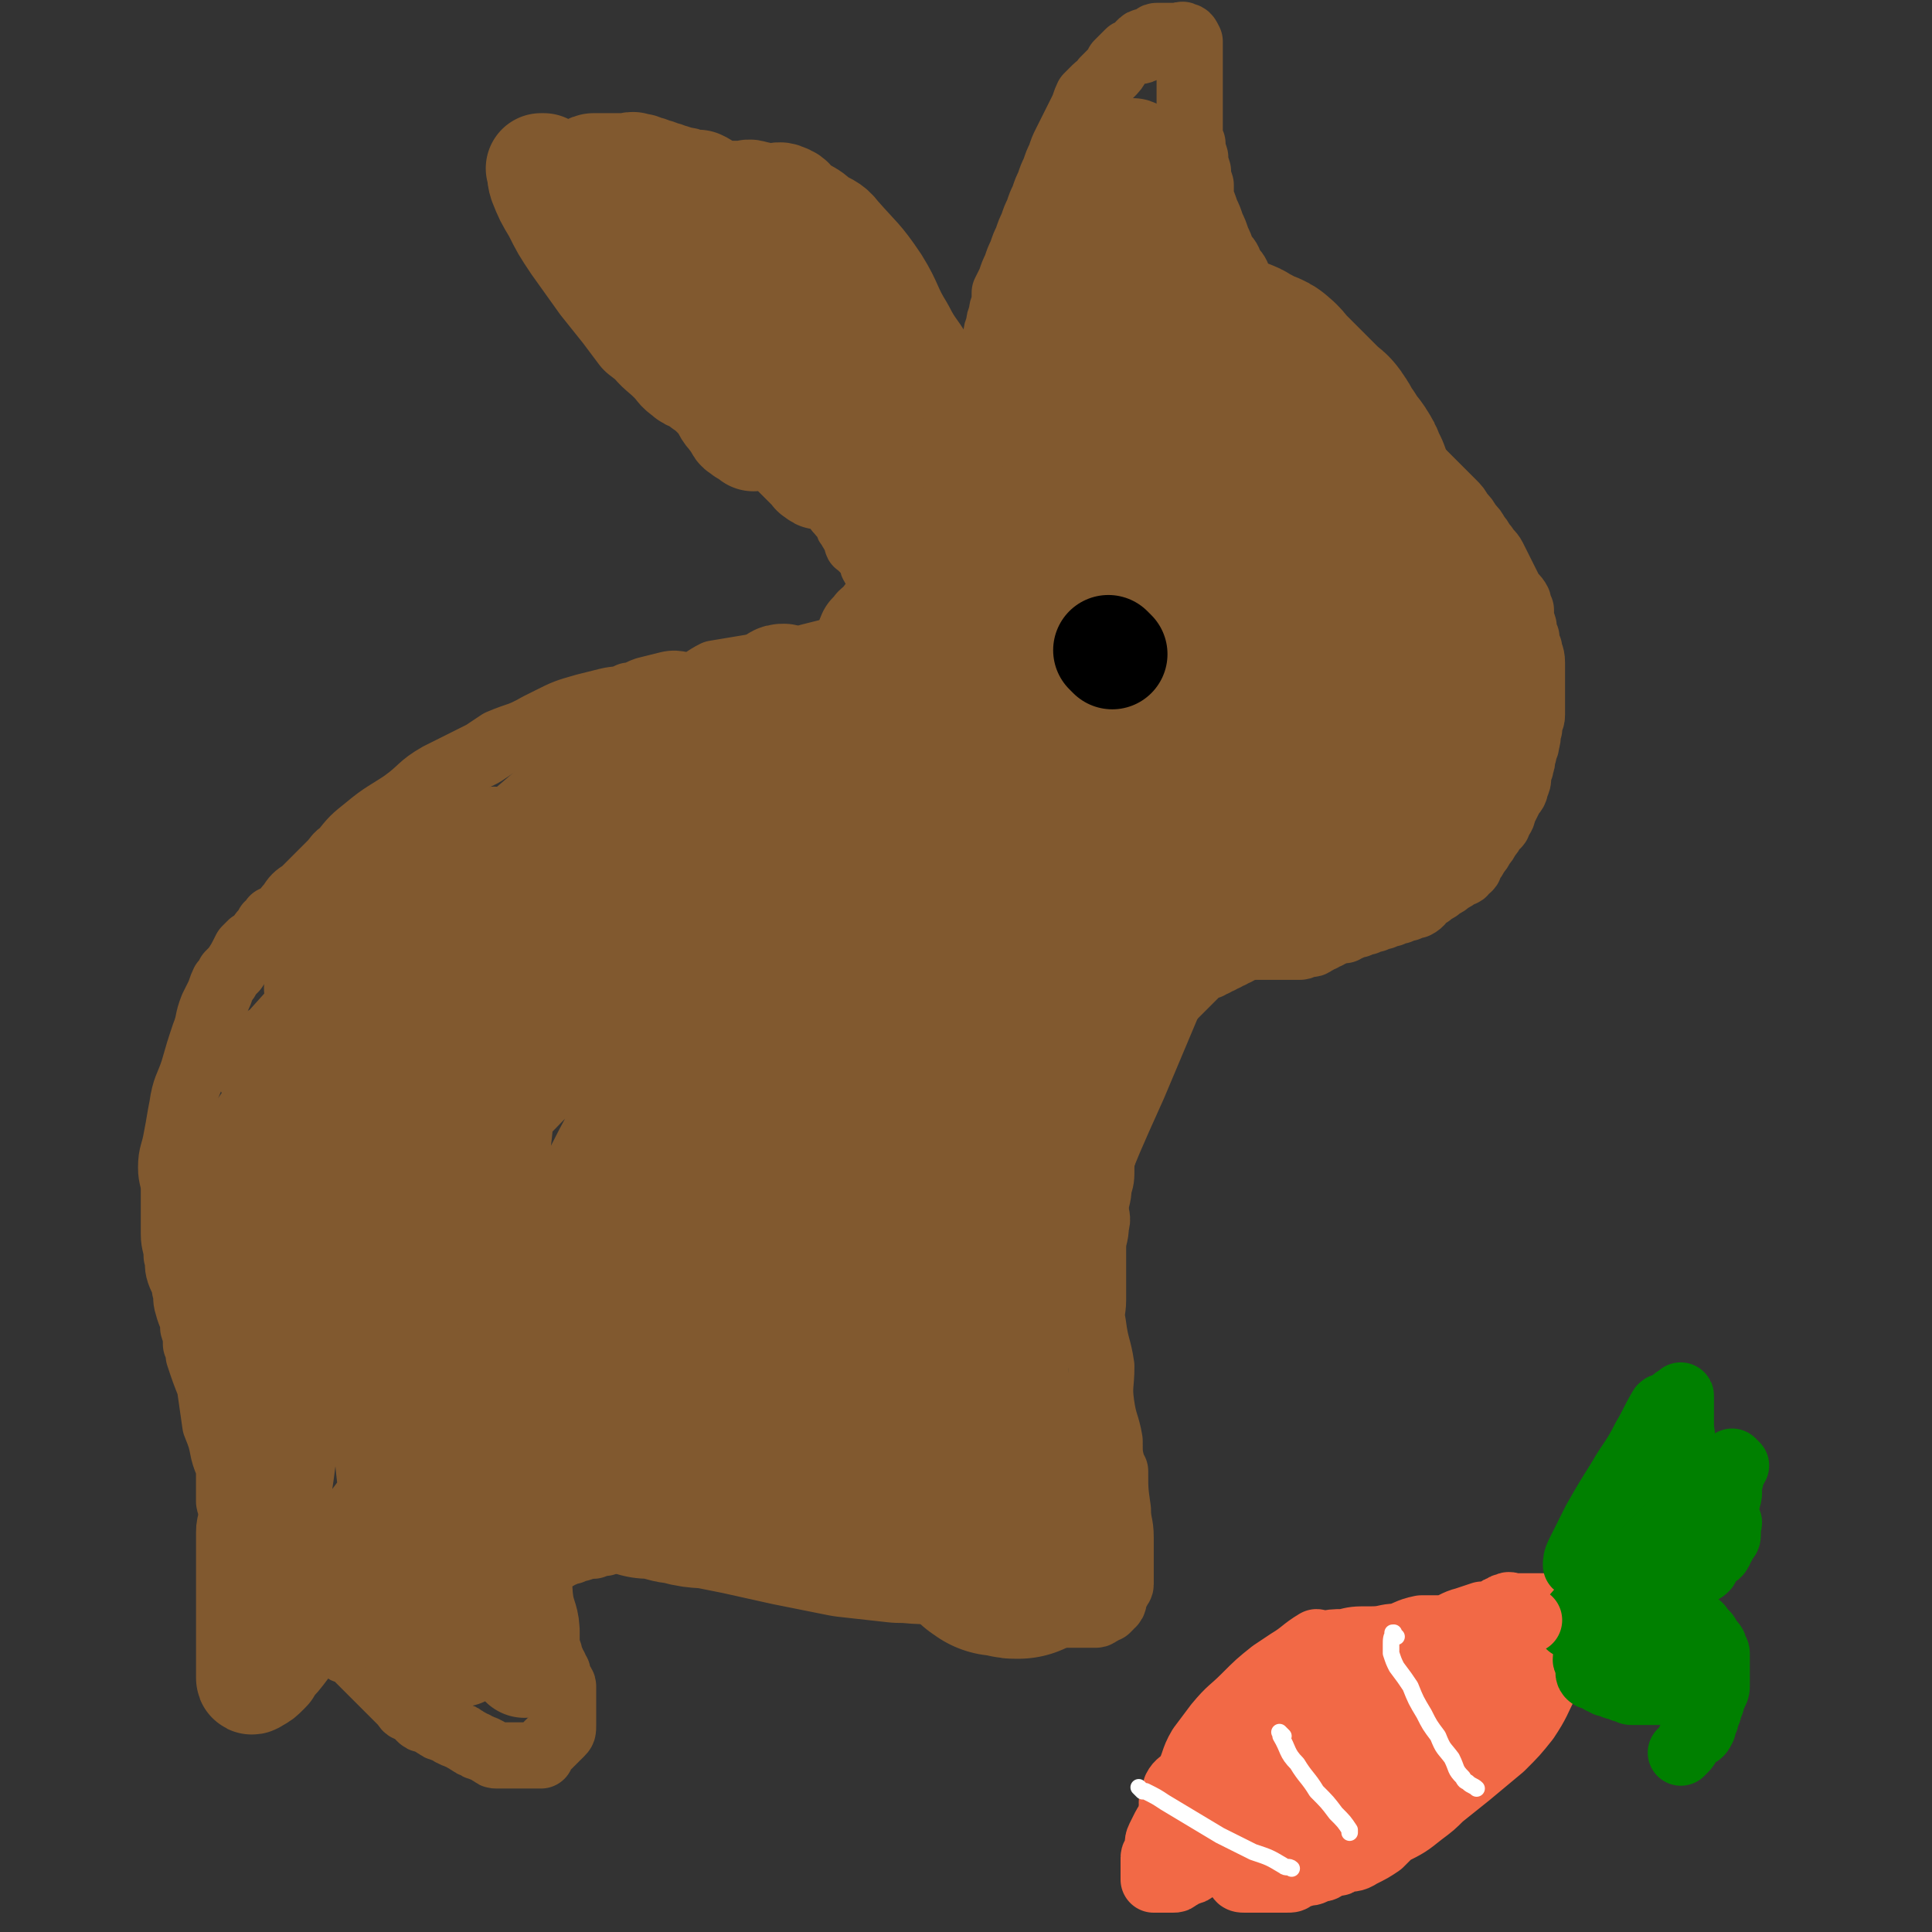 <svg viewBox='0 0 700 700' version='1.1' xmlns='http://www.w3.org/2000/svg' xmlns:xlink='http://www.w3.org/1999/xlink'><rect x="0" y="0" width="700" height="700" fill="#333333" stroke="none"/><g fill='none' stroke='#CC1DBC' stroke-width='40' stroke-linecap='round' stroke-linejoin='round'><path d='M255,89c-1,-1 -1,-1 -1,-1 -1,-1 0,0 0,0 0,0 0,0 0,0 0,0 0,0 0,0 -1,-1 0,0 0,0 1,1 1,1 1,1 2,3 1,3 2,6 2,5 2,5 5,9 3,4 3,4 6,9 3,4 2,4 5,8 1,2 1,2 2,4 2,2 2,2 3,4 2,2 2,2 3,4 2,2 3,2 5,4 2,2 2,2 4,4 0,1 0,1 0,1 1,2 2,2 4,4 1,1 1,1 2,2 2,2 2,2 3,3 1,1 0,1 0,1 0,0 0,1 0,1 0,1 1,1 1,1 1,1 1,0 1,1 0,1 0,1 0,2 0,0 1,-1 1,-1 1,0 1,1 1,1 1,1 1,1 2,2 0,0 0,0 0,0 '/><path d='M267,116c-1,-1 -1,-1 -1,-1 -1,-1 0,0 0,0 0,0 0,0 0,0 0,0 -1,-1 0,0 0,0 1,1 2,1 1,1 2,0 2,1 2,1 1,1 2,2 1,1 1,1 2,2 1,1 1,1 2,2 1,1 1,1 2,2 1,1 1,1 2,2 1,1 1,1 2,2 1,1 2,1 2,2 2,2 1,2 2,4 1,1 1,1 2,2 1,2 1,2 2,3 1,2 1,1 3,3 1,1 1,1 2,2 1,1 1,1 1,1 '/><path d='M292,86c-1,-1 -1,-1 -1,-1 -1,-1 0,0 0,0 0,0 0,0 0,0 -2,1 -2,1 -4,2 -1,1 0,1 0,1 -1,1 -1,0 -1,1 -1,2 -2,2 -1,5 0,4 0,4 1,8 2,4 2,4 4,9 1,4 1,5 2,9 2,3 3,3 5,6 2,3 2,3 4,6 1,1 1,1 1,2 1,2 0,2 1,3 1,2 1,1 2,2 1,1 1,1 2,2 0,0 0,0 0,0 1,1 0,1 0,1 0,1 0,1 0,1 0,1 0,1 0,1 0,1 1,1 1,1 1,1 0,1 0,2 0,0 0,0 0,0 0,1 0,1 0,1 0,1 0,1 0,1 0,1 1,1 1,1 1,1 1,1 2,2 0,0 0,0 0,0 '/></g>
<g fill='none' stroke='#81592F' stroke-width='24' stroke-linecap='round' stroke-linejoin='round'><path d='M345,140c-1,-1 -1,-1 -1,-1 -1,-1 0,0 0,0 0,0 0,0 0,0 0,0 0,0 0,0 -1,-1 -1,-1 -2,-2 -3,-3 -3,-2 -5,-5 -3,-3 -3,-3 -5,-6 -3,-3 -3,-4 -5,-6 -2,-2 -2,-3 -4,-4 -3,-2 -3,-1 -5,-3 -3,-1 -3,-1 -5,-3 -2,-1 -2,-1 -4,-2 -2,-1 -2,-1 -4,-2 -2,-1 -2,-1 -4,-2 -2,-1 -1,-1 -3,-2 -1,-1 -1,-1 -3,-2 -1,0 -1,0 -3,0 -1,-1 -1,-2 -3,-3 -1,0 -1,0 -2,0 0,-1 0,-1 0,-1 -1,-1 -1,-1 -1,-1 -1,-1 -1,-1 -1,-1 -1,-1 -1,-1 -1,-1 -1,-1 -1,-1 -1,-1 -1,-1 -1,-1 -2,-1 -1,-1 -1,-1 -2,-1 -2,-1 -2,-1 -3,-1 -1,-1 -1,-1 -1,-1 -1,-1 -1,-1 -2,-1 -1,-1 -1,-1 -2,-1 -1,-1 -1,-1 -2,-1 -1,-1 -1,-1 -2,-1 -1,-1 -1,-1 -2,-1 -1,0 -1,0 -2,0 -2,0 -1,-1 -3,-1 -1,-1 -1,0 -1,0 -1,0 -1,0 -2,0 -1,0 -1,0 -2,0 -1,0 -1,0 -2,0 -1,0 -1,0 -2,0 -1,0 -1,0 -2,0 -2,0 -2,0 -3,0 -1,0 -1,0 -2,0 -1,0 -1,0 -1,0 -1,0 -1,0 -2,0 -1,0 -1,0 -2,0 -1,0 -1,0 -1,0 -1,0 -1,1 -1,1 -1,1 -1,1 -1,1 -1,0 -1,0 -1,1 -1,0 -1,1 -1,1 -1,1 -1,1 -1,1 -1,1 -1,0 -1,1 -1,0 -1,0 -1,1 -1,1 0,1 0,2 0,1 0,1 0,2 0,1 0,1 0,2 1,3 1,3 2,6 1,1 1,1 1,1 0,1 1,1 1,2 1,1 0,1 1,2 0,1 0,1 1,2 1,2 1,2 2,4 1,1 1,1 2,2 1,2 1,2 2,3 1,2 1,2 2,3 1,1 1,1 2,2 1,1 1,1 2,2 1,1 1,1 2,2 1,1 2,1 2,2 2,2 1,2 2,4 1,1 1,1 2,1 1,1 1,1 2,2 1,1 1,1 2,2 1,1 1,1 2,2 1,1 1,1 2,2 1,1 1,1 2,2 1,1 1,1 2,2 1,1 1,1 2,2 1,1 1,1 2,2 1,1 1,1 2,2 1,1 1,1 2,2 1,1 1,1 2,2 1,1 1,1 2,2 1,1 1,1 2,2 1,1 1,1 2,2 1,1 1,1 2,2 1,1 1,1 2,2 1,1 1,1 2,2 1,1 1,1 2,2 1,1 2,1 2,2 1,1 0,2 1,2 1,2 1,1 2,2 1,1 1,1 1,2 0,1 0,1 1,2 0,1 0,2 1,2 1,2 1,1 2,2 1,1 0,2 1,2 1,2 1,1 2,2 1,1 1,1 1,2 0,1 0,1 1,2 0,1 1,1 1,2 1,1 1,1 1,2 1,1 0,2 1,2 1,1 1,1 2,2 1,0 0,0 1,1 1,1 1,1 2,2 0,0 0,1 0,1 0,1 0,2 1,2 1,1 1,1 2,2 0,0 -1,1 0,1 0,1 1,1 2,2 0,0 0,0 0,0 1,1 0,2 1,2 0,1 1,1 2,2 0,0 0,0 0,0 1,1 1,1 1,1 1,1 1,1 1,1 1,1 1,1 1,1 1,1 1,1 1,1 1,1 0,1 0,1 0,1 0,1 0,1 0,1 0,1 0,1 0,1 0,1 0,1 0,1 0,1 0,1 0,1 0,1 0,1 0,1 0,1 0,1 0,1 0,1 0,1 0,1 0,1 0,1 0,1 0,1 0,1 0,1 0,1 0,1 0,1 0,1 0,1 0,1 0,1 0,1 0,1 0,1 0,1 0,1 0,1 0,1 0,1 0,1 0,1 0,1 -1,1 -1,1 -1,0 -1,0 -1,0 -1,0 -1,0 -1,0 -1,0 -1,0 -1,0 -1,0 -1,0 -1,0 -1,0 -2,0 -3,0 -2,0 -1,1 -3,1 -1,1 -1,0 -2,0 -1,0 -1,0 -2,0 -1,0 -1,0 -3,0 -1,0 -1,0 -3,0 -1,0 -1,0 -3,0 -1,0 -1,0 -3,0 -4,1 -4,1 -8,2 -5,2 -5,1 -10,2 -6,1 -6,1 -12,2 -6,1 -6,1 -12,2 -4,2 -4,3 -8,4 -4,1 -5,-1 -9,0 -4,1 -4,1 -8,2 -3,1 -3,2 -6,2 -4,2 -4,1 -8,2 -4,1 -4,1 -8,2 -7,2 -7,2 -13,5 -2,1 -2,1 -4,2 -7,4 -7,3 -14,6 -3,2 -3,2 -6,4 0,0 0,0 0,0 -8,4 -8,4 -16,8 -7,4 -6,5 -13,10 -6,4 -7,4 -13,9 -5,4 -5,4 -9,9 -2,1 -2,2 -4,4 -3,3 -3,3 -6,6 -2,2 -2,2 -4,4 -3,2 -3,2 -5,5 -2,2 -2,3 -4,5 -1,0 -1,0 -2,0 0,0 0,1 0,1 -1,1 -1,0 -1,1 -1,0 -1,0 -1,1 -2,2 -2,2 -4,5 -1,1 -1,1 -2,1 -1,1 -1,1 -2,2 -2,4 -2,4 -4,7 -1,1 -1,1 -2,2 -1,2 -1,2 -2,3 -1,2 -1,3 -2,5 -1,2 -1,2 -2,4 -2,5 -1,5 -3,10 -2,6 -2,6 -4,13 -2,6 -3,6 -4,13 -1,5 -1,6 -2,11 -1,6 -2,6 -2,11 0,4 1,4 1,8 0,4 0,4 0,7 0,1 0,1 0,2 0,4 0,4 0,7 0,4 1,4 1,8 1,3 0,3 1,6 1,3 2,3 2,6 1,3 0,3 1,6 1,4 2,4 2,8 1,3 1,3 1,6 0,0 0,0 0,0 1,2 1,2 1,4 2,6 2,6 4,11 1,7 1,7 2,14 2,5 2,5 3,10 1,4 2,4 2,8 0,0 0,-1 0,0 0,0 0,0 0,0 0,1 0,1 0,1 0,1 0,1 0,1 0,1 0,1 0,2 0,1 0,1 0,2 0,1 0,1 0,2 0,1 0,2 0,2 0,1 1,1 1,2 1,1 1,1 1,2 0,1 0,1 0,2 0,1 1,1 1,2 1,1 0,1 0,2 0,1 0,1 0,2 0,1 1,1 1,2 1,1 0,1 0,2 0,1 0,1 0,2 0,1 1,1 1,2 1,1 0,1 0,2 0,1 0,1 0,2 0,1 0,1 0,2 0,1 0,1 0,2 0,1 0,1 0,2 0,1 0,1 0,2 0,0 0,0 0,0 0,1 0,1 0,1 0,1 0,1 0,1 0,1 0,1 0,1 0,1 0,1 0,1 0,1 0,1 0,1 0,1 0,1 0,1 0,1 0,1 0,1 0,1 0,1 0,1 0,1 0,1 0,1 0,1 0,1 0,1 0,1 0,1 0,1 0,1 0,1 0,1 0,1 0,1 0,1 0,1 0,1 0,1 0,1 0,1 0,1 0,1 0,1 0,1 0,0 0,0 0,0 1,0 0,0 1,0 1,0 1,0 2,0 0,0 0,0 0,0 1,0 1,0 1,0 1,0 1,0 1,0 1,0 1,0 1,0 1,0 1,0 1,0 1,0 1,0 1,0 1,0 1,0 1,0 1,0 1,0 1,0 1,0 1,0 1,0 1,0 1,0 1,0 1,0 1,0 1,0 1,0 1,-1 1,-1 1,-1 1,0 2,0 0,0 0,0 0,0 1,0 1,0 1,0 1,0 1,0 1,0 1,0 1,0 1,0 1,0 1,0 1,0 1,0 1,0 1,0 1,0 1,0 1,0 1,0 1,0 1,0 1,0 1,0 1,0 1,0 1,0 1,0 1,0 1,1 2,1 1,1 1,1 2,1 1,0 2,0 2,1 1,1 1,1 2,2 0,0 0,0 1,0 1,0 1,1 2,1 1,1 1,1 2,1 1,1 2,0 2,1 2,1 1,1 2,2 1,1 1,1 2,2 1,1 1,1 2,2 1,1 1,1 2,2 1,1 1,1 2,2 1,1 1,1 2,2 1,1 1,1 2,2 1,1 1,1 2,2 1,1 1,1 2,2 1,1 1,2 2,2 1,1 2,0 2,1 2,1 1,1 2,2 1,1 1,1 2,1 1,0 1,0 2,1 1,0 1,1 2,1 1,1 1,1 2,1 1,1 1,0 2,1 1,0 1,1 2,1 1,1 1,0 2,1 1,0 1,0 2,1 1,0 1,1 2,1 1,1 1,1 2,1 1,1 1,1 2,1 1,1 1,0 2,1 1,0 1,1 2,1 1,1 1,1 2,1 1,0 1,0 2,0 1,0 1,0 2,0 1,0 1,0 2,0 1,0 1,0 2,0 1,0 1,0 2,0 1,0 1,0 2,0 1,0 1,0 2,0 1,0 1,0 2,0 0,0 0,-1 0,-1 0,-1 0,-1 1,-1 0,-1 1,-1 1,-1 1,-1 0,-1 1,-1 0,-1 1,-1 1,-1 1,-1 0,-1 1,-1 0,-1 1,-1 1,-1 1,-1 1,-1 1,-1 1,-1 1,-1 1,-3 0,-1 0,-1 0,-2 0,0 0,0 0,-1 0,-1 0,-1 0,-2 0,-1 0,-1 0,-3 0,0 0,0 0,-1 0,-1 0,-1 0,-2 0,-2 0,-2 0,-3 0,-1 -1,-1 -1,-2 -1,-2 -1,-2 -1,-3 -1,-1 -1,-1 -1,-2 -1,-1 -1,-1 -1,-2 -1,-2 -1,-2 -1,-3 -1,-2 -1,-2 -1,-3 -1,0 -1,0 -1,-1 -1,-1 -1,-1 -1,-2 -1,-1 -1,-1 -1,-2 -1,-1 -1,-1 -1,-2 -1,-1 -1,-1 -1,-2 -1,-1 -1,-1 -1,-3 -1,0 -1,0 -1,-1 -1,-1 -1,-1 -1,-2 -1,-1 -1,-1 -1,-2 -1,-1 -1,-1 -1,-1 -1,-1 0,-1 0,-1 0,-1 0,-1 0,-1 0,-1 0,-1 0,-1 0,-1 0,-1 0,-1 0,-1 0,-1 0,-1 0,-1 0,-1 0,-1 0,-1 1,-1 1,-1 1,-1 1,-1 1,-1 0,-1 0,-1 1,-1 0,-1 0,-1 1,-1 1,-1 1,-1 2,-1 1,-1 1,-1 2,-1 1,-1 1,-1 2,-1 2,-1 2,-1 4,-1 1,-1 1,-1 2,-1 2,-1 2,-1 3,-1 2,-1 2,-1 3,-1 3,-1 3,-1 5,-1 2,-1 2,-1 4,-1 2,-1 2,-1 4,-1 2,-1 2,-1 4,-1 2,-1 2,-1 4,-1 2,-1 2,-1 4,-1 2,-1 2,-1 4,-1 2,-1 2,-1 4,-1 2,-1 2,-1 4,-1 2,-1 2,-1 4,-1 2,-1 2,-1 4,-1 2,-1 2,-1 4,-1 2,0 2,0 4,0 2,0 2,0 4,0 2,0 2,0 5,0 2,0 2,0 5,0 2,0 2,0 4,0 2,0 2,0 4,0 2,0 2,1 4,1 2,1 2,1 4,1 2,0 2,0 4,1 2,0 2,1 4,1 2,1 2,1 4,1 2,1 2,0 4,1 2,0 2,0 4,1 2,1 2,1 4,2 2,1 2,1 4,2 2,1 2,1 4,2 1,1 1,2 2,2 2,1 2,0 3,1 2,1 2,1 3,2 2,1 2,1 3,1 2,0 2,0 3,1 2,0 2,1 3,1 2,1 2,1 3,1 2,1 2,1 3,1 2,1 2,0 3,1 1,0 1,0 2,1 1,0 1,1 2,1 1,1 1,0 2,1 1,0 1,0 2,1 1,0 1,1 2,1 1,1 1,0 2,1 1,0 1,1 2,1 1,1 1,0 2,1 1,0 1,0 2,1 1,0 1,1 2,1 1,1 1,1 2,1 2,1 2,1 4,1 0,0 0,0 1,0 1,0 1,0 2,0 2,0 2,0 4,0 0,0 0,0 1,0 1,0 1,0 2,0 1,0 1,0 2,0 1,0 1,0 2,0 1,0 1,0 2,0 1,0 1,0 2,0 1,0 1,0 2,0 1,0 1,-1 2,-1 1,-1 1,-1 2,-1 1,-1 1,-1 1,-1 0,-1 1,-1 1,-1 1,-1 0,-2 1,-3 0,-1 0,-1 1,-2 0,-1 1,-1 1,-2 0,-1 0,-1 0,-3 0,-1 0,-1 0,-3 0,-1 0,-1 0,-3 0,-2 0,-2 0,-4 0,-2 0,-2 0,-4 0,-5 -1,-5 -1,-10 -1,-7 -1,-7 -1,-14 -1,-1 -1,-1 -1,-2 -1,-4 -1,-4 -1,-9 -1,-6 -2,-6 -3,-13 -1,-7 0,-7 0,-14 -1,-7 -2,-7 -3,-15 -1,-5 0,-5 0,-9 0,-5 0,-5 0,-10 0,-5 0,-5 0,-9 0,-4 1,-4 1,-8 1,-3 0,-3 0,-6 0,-4 1,-4 1,-8 1,-3 1,-3 1,-7 0,-4 1,-4 1,-8 0,-1 0,-1 0,-3 0,-1 0,-1 0,-2 0,-1 0,-1 0,-2 0,-1 0,-1 0,-1 1,-2 1,-2 1,-4 1,-1 1,-2 1,-3 0,-1 1,-1 1,-3 1,-1 1,-1 1,-3 1,-1 0,-1 1,-3 0,-1 0,-1 1,-3 1,-1 1,-1 2,-3 1,-1 1,-1 2,-3 1,-1 1,-1 2,-3 1,-1 1,-1 2,-3 1,-1 1,-1 2,-3 1,-1 1,-1 2,-3 1,-1 1,-1 2,-3 1,-1 1,-1 2,-3 1,-1 1,-1 2,-2 1,-1 1,-1 2,-2 1,-1 1,-1 2,-2 1,-1 1,-1 2,-2 1,-1 1,-1 2,-2 1,-1 1,-1 2,-2 1,-1 1,-1 2,-2 1,0 1,0 2,0 1,-1 1,-1 2,-1 1,-1 1,-1 2,-1 1,-1 1,-1 2,-1 1,-1 1,-1 2,-1 1,-1 1,-1 2,-1 1,-1 1,-1 2,-1 1,-1 1,-1 2,-1 1,-1 1,0 2,0 1,0 1,0 2,0 0,0 0,0 1,0 1,0 1,0 2,0 1,0 1,0 2,0 1,0 1,0 2,0 1,0 1,0 2,0 1,0 1,0 2,0 1,0 1,0 2,0 1,0 1,0 2,0 1,0 1,-1 2,-1 1,-1 1,0 2,0 1,0 1,-1 2,-1 1,-1 1,-1 2,-1 1,-1 1,-1 2,-1 1,-1 1,-1 2,-1 2,-1 2,-1 4,-1 1,-1 1,-1 2,-1 2,-1 2,-1 3,-1 2,-1 2,-1 3,-1 2,-1 2,-1 3,-1 2,-1 2,-1 3,-1 2,-1 2,-1 3,-1 2,-1 2,-1 3,-1 2,-1 2,-1 3,-1 2,-1 2,-1 3,-1 2,-1 2,-2 3,-3 2,-1 2,-1 3,-2 2,-1 2,-1 3,-2 2,-1 2,-1 3,-2 2,-1 2,-1 3,-2 2,-1 2,0 3,-2 2,-1 1,-1 2,-3 1,-1 1,-1 2,-3 1,-1 1,-1 2,-3 1,-1 1,-1 2,-3 1,-1 1,-1 2,-3 1,-1 2,-1 2,-3 2,-2 1,-2 2,-4 1,-2 1,-2 2,-4 1,-2 2,-2 2,-4 1,-2 1,-2 1,-4 0,-2 1,-2 1,-4 1,-2 0,-2 1,-4 0,-2 1,-2 1,-4 1,-3 0,-3 1,-5 0,-3 1,-3 1,-5 0,-3 0,-3 0,-5 0,-3 0,-3 0,-5 0,-3 0,-3 0,-5 0,-2 0,-2 0,-4 0,-3 -1,-3 -1,-5 -1,-2 -1,-2 -1,-4 -1,-2 -1,-2 -1,-4 -1,-3 -1,-3 -1,-6 -1,-2 -1,-2 -1,-3 -1,-2 -2,-2 -3,-4 -1,-2 -1,-2 -2,-4 -1,-2 -1,-2 -2,-4 -1,-2 -1,-2 -2,-4 -1,-2 -2,-2 -3,-4 -2,-2 -1,-2 -3,-4 -1,-2 -1,-2 -3,-4 -1,-2 -1,-2 -3,-4 -1,-2 -1,-2 -3,-4 -2,-2 -2,-2 -4,-4 -2,-2 -2,-2 -4,-4 -2,-2 -2,-2 -4,-4 -2,-2 -2,-2 -4,-4 -2,-2 -2,-2 -4,-4 -2,-2 -2,-2 -4,-4 -3,-2 -3,-2 -6,-4 -2,-2 -2,-2 -4,-4 -3,-2 -3,-2 -5,-4 -3,-2 -3,-2 -5,-4 -3,-3 -3,-3 -5,-5 -3,-3 -3,-3 -5,-5 -2,-2 -2,-3 -4,-5 -2,-3 -2,-3 -4,-5 -2,-3 -2,-3 -4,-5 -2,-3 -2,-3 -4,-5 -2,-3 -2,-2 -4,-5 -2,-2 -1,-3 -3,-5 -1,-3 -1,-3 -3,-5 -1,-3 -1,-3 -3,-5 -1,-3 -1,-3 -2,-5 -1,-3 -1,-3 -2,-5 -1,-3 -1,-3 -2,-5 -1,-3 -1,-3 -2,-5 0,-3 0,-3 0,-5 -1,-3 -1,-3 -1,-5 -1,-3 -1,-3 -1,-5 -1,-3 -1,-3 -1,-5 -1,-2 -1,-2 -1,-4 0,-2 0,-2 0,-4 0,-2 0,-2 0,-4 0,-1 0,-1 0,-3 0,-1 0,-1 0,-3 0,-1 0,-1 0,-3 0,-1 0,-1 0,-3 0,-1 0,-1 0,-2 0,-1 0,-1 0,-2 0,-1 0,-1 0,-1 0,-1 0,-1 0,-2 0,0 0,0 0,0 0,-1 0,-1 0,-1 0,-1 0,-1 0,-1 0,-1 0,-1 0,-1 0,-1 0,-1 0,-2 0,0 0,0 0,0 0,-1 0,-1 0,-1 -1,-2 -1,-2 -2,-2 -1,-1 -1,0 -1,0 -1,0 -1,0 -1,0 -1,0 -1,0 -1,0 -1,0 -1,0 -1,0 -1,0 -1,0 -1,0 -3,0 -3,0 -5,0 -1,0 0,1 -1,1 -1,1 -2,1 -3,1 -1,0 -1,0 -2,1 0,1 1,1 1,2 -1,1 -3,0 -5,1 -1,1 -1,1 -2,2 -1,1 -1,1 -2,2 -1,2 -1,2 -3,4 -1,1 -1,1 -2,2 -1,2 -2,2 -3,3 -2,2 -2,2 -3,3 -1,2 -1,3 -2,5 -1,2 -1,2 -2,4 -1,2 -1,2 -2,4 -1,2 -1,2 -2,4 -1,2 -1,2 -2,5 -1,2 -1,2 -2,5 -1,2 -1,2 -2,5 -1,2 -1,2 -2,5 -1,2 -1,2 -2,5 -1,2 -1,2 -2,5 -1,2 -1,2 -2,5 -1,2 -1,2 -2,5 -1,2 -1,2 -2,5 -1,2 -1,2 -2,5 -1,2 -1,2 -2,4 0,2 0,2 0,4 -1,2 -1,2 -1,4 -1,2 -1,2 -1,4 -1,2 -1,2 -1,4 -1,2 -1,2 -1,4 -1,1 -1,1 -1,2 -1,2 -1,2 -1,4 -1,2 -1,2 -2,4 0,0 0,0 0,1 '/></g>
<g fill='none' stroke='#000000' stroke-width='24' stroke-linecap='round' stroke-linejoin='round'><path d='M382,207c-1,-1 -1,-1 -1,-1 -1,-1 0,0 0,0 0,0 0,0 0,0 0,0 0,0 0,0 -1,-1 -1,0 -1,0 0,1 0,1 0,1 0,1 0,1 0,2 0,2 0,2 0,4 1,4 1,5 2,9 2,3 2,2 4,5 1,3 0,4 2,6 3,3 4,2 6,5 3,3 3,3 6,6 2,2 2,2 4,4 2,2 2,3 5,5 3,3 3,3 6,5 3,2 3,2 6,4 2,1 2,1 4,1 2,1 2,1 4,2 1,1 1,0 1,1 1,1 1,2 2,2 0,0 -1,-1 -1,-2 0,0 0,0 0,-1 0,-1 0,-1 0,-1 0,-1 0,-1 0,-1 0,-1 0,-1 0,-1 0,-1 0,-1 0,-1 0,-1 0,-1 0,-1 0,-1 0,-1 0,-3 0,-1 0,-1 0,-1 0,-3 0,-3 0,-5 0,-3 -1,-3 -1,-5 -1,-2 -1,-2 -1,-3 -1,-1 -1,-1 -1,-2 -2,-2 -2,-1 -4,-3 -1,-1 -1,-1 -2,-2 -1,-1 -1,-1 -1,-1 -2,-2 -1,-2 -3,-3 0,0 -1,0 -1,0 -1,-1 -1,-1 -2,-1 -1,-1 -1,-1 -2,-1 -1,-1 -1,-1 -2,-1 -1,0 -2,0 -3,0 -1,0 -1,0 -1,0 -1,0 -1,0 -1,0 -1,0 -1,0 -1,0 -1,0 -1,1 -1,1 -1,1 0,1 0,2 0,0 0,0 0,0 0,1 0,1 0,1 0,1 1,1 1,1 1,1 1,1 2,2 0,0 0,0 0,0 1,1 1,1 1,1 1,1 1,1 1,1 1,1 0,1 0,1 0,0 0,0 0,0 0,1 0,0 0,0 -1,0 0,1 0,0 0,0 0,0 0,-1 0,-1 0,-1 0,-1 0,-1 0,-1 0,-1 0,-1 0,-1 0,-1 0,-1 -1,0 -1,0 -1,0 -1,0 -1,0 -1,0 -1,0 -1,0 -1,0 -1,0 -1,0 -1,0 -1,0 -1,0 0,0 0,0 0,0 0,0 -1,0 -1,0 0,-1 0,0 1,0 0,0 0,0 0,0 0,0 -1,0 -1,0 0,-1 1,-1 1,-1 0,-1 0,-1 0,-1 0,-1 -1,-1 -1,-1 -1,-1 -1,-1 -1,-1 -1,-1 -1,-1 -1,-2 -1,-1 -1,-1 -1,-1 -1,-1 -1,-1 -1,-1 -1,-1 -1,-1 -1,-1 -1,-1 -1,-1 -1,-1 -1,-1 -1,-1 -1,-1 -1,-1 -1,-1 -1,-1 -1,0 -1,0 -1,0 -1,0 -1,0 -1,0 -1,0 -1,0 -1,0 -1,0 -1,1 -1,1 -1,1 -1,1 -1,1 -1,0 -1,0 -1,1 -1,1 0,1 0,2 0,1 0,1 0,2 0,1 0,2 0,2 0,1 1,1 1,1 1,1 1,1 2,2 0,0 0,0 0,0 1,1 1,1 1,1 1,1 1,1 1,1 1,1 1,1 1,1 1,1 1,0 1,0 1,0 1,0 1,0 1,0 1,0 1,0 0,0 0,0 0,0 0,-1 0,-1 0,-2 0,0 0,0 0,0 '/></g>
<g fill='none' stroke='#F26946' stroke-width='24' stroke-linecap='round' stroke-linejoin='round'><path d='M427,676c-1,-1 -1,-1 -1,-1 -1,-1 0,0 0,0 0,-2 -1,-2 -1,-4 -1,-3 0,-3 0,-7 0,-3 0,-3 0,-6 0,-2 0,-2 0,-3 0,-1 0,-1 0,-1 0,0 0,0 0,0 0,0 0,-1 0,-1 -1,0 0,1 0,1 0,0 0,-1 0,-1 1,-1 1,-1 1,-3 1,-1 0,-1 0,-2 1,-2 2,-2 4,-4 3,-5 2,-6 5,-11 3,-4 3,-4 6,-8 5,-6 5,-5 10,-10 5,-5 5,-5 10,-9 3,-2 3,-2 6,-4 5,-3 5,-4 10,-7 1,0 1,1 1,1 5,-1 5,-1 9,-1 4,-1 4,-1 9,-1 1,0 1,0 1,0 5,0 5,-1 9,-1 4,-1 4,-2 9,-3 4,0 4,0 8,0 4,-1 4,-2 8,-3 3,-1 3,-1 6,-2 0,0 0,0 0,0 2,0 2,0 4,0 1,-1 1,-1 1,-1 1,-1 1,-1 2,-1 1,-1 1,-1 2,-1 1,-1 1,0 2,0 2,0 2,0 4,0 1,0 1,0 1,0 1,0 1,0 2,0 1,0 1,0 2,0 1,0 1,0 2,0 1,0 1,0 2,0 1,0 2,0 2,0 2,0 1,1 2,1 1,1 2,0 2,1 1,0 1,1 2,2 0,0 0,0 0,0 1,1 1,1 1,2 0,1 0,2 0,2 0,2 -1,1 -1,2 -2,4 -1,4 -3,7 -2,6 -3,6 -6,11 -3,6 -3,7 -7,13 -4,5 -4,5 -9,10 -6,5 -6,5 -12,10 -5,4 -5,4 -10,8 -3,3 -3,3 -7,6 -5,4 -5,4 -11,7 -2,2 -2,2 -4,4 -3,2 -3,2 -7,4 -3,2 -3,1 -7,2 -1,1 -1,1 -2,1 -1,0 -1,0 -3,1 -1,0 -1,1 -2,1 -1,0 -1,0 -2,0 -1,0 -1,1 -1,1 -2,1 -2,0 -4,1 -2,0 -2,1 -3,1 -1,1 -1,1 -3,1 -1,0 -1,0 -3,0 -1,0 -1,0 -3,0 -1,0 -1,0 -3,0 -1,0 -1,0 -1,0 -2,0 -2,0 -3,0 -1,0 -1,0 -2,0 -1,0 -2,0 -2,-1 0,-3 0,-3 1,-5 2,-5 1,-5 4,-9 5,-7 5,-7 12,-13 7,-8 7,-8 16,-15 8,-6 9,-6 17,-12 8,-5 7,-5 15,-10 6,-3 6,-2 12,-6 2,0 1,-1 2,-2 1,0 1,0 1,0 0,-1 1,-1 1,-1 1,-1 1,-1 1,-1 1,-1 0,-1 1,-1 0,-1 1,-1 1,-1 1,-1 0,-1 1,-1 0,-1 1,-2 1,-1 0,0 1,1 0,1 -5,4 -6,4 -12,8 -13,8 -12,9 -25,16 -14,8 -14,7 -28,15 -11,6 -12,6 -23,12 -6,4 -6,4 -12,7 -1,1 -1,1 -2,1 0,0 0,0 0,0 -1,0 -1,0 -1,0 -1,0 -1,0 -1,0 -1,0 -1,0 -1,0 -1,0 -1,0 -1,0 -1,-1 -1,-2 0,-3 3,-4 3,-4 7,-8 8,-6 9,-6 17,-12 12,-7 11,-7 23,-14 10,-5 10,-4 21,-9 6,-3 6,-3 12,-5 8,-3 10,-3 16,-5 1,0 -2,0 -2,0 0,-1 1,-1 1,-1 1,-1 0,-1 1,-1 1,-1 1,-1 2,-1 1,-1 1,-1 2,-1 1,-1 1,-1 1,-1 0,-1 0,-1 1,-1 1,-1 2,0 2,0 -1,1 -1,1 -2,1 -4,2 -5,2 -9,4 -9,4 -9,4 -19,7 -10,4 -10,3 -20,6 -11,4 -11,4 -22,8 -7,3 -7,4 -13,7 -5,3 -5,4 -10,7 0,0 0,0 0,0 -1,0 -1,0 -1,0 -1,0 -1,0 -1,0 -1,0 -1,0 -1,0 -1,0 -1,0 -1,0 -1,0 -1,0 -1,0 -1,0 -1,0 -1,0 0,0 1,0 1,0 5,-2 5,-3 10,-5 10,-4 10,-4 21,-8 14,-5 14,-5 28,-9 13,-4 13,-4 27,-8 10,-3 10,-4 21,-6 6,-2 7,-1 13,-3 1,0 1,0 1,0 0,-1 0,-1 0,-1 0,-1 1,0 1,0 1,0 1,0 2,0 0,0 0,0 0,0 1,0 1,0 1,0 1,0 0,0 0,1 -1,2 -1,2 -1,5 -1,1 -1,1 -1,1 -3,3 -3,4 -5,6 -1,1 -1,1 -2,1 -3,2 -3,2 -5,3 0,1 0,1 -1,1 '/></g>
<g fill='none' stroke='#008000' stroke-width='24' stroke-linecap='round' stroke-linejoin='round'><path d='M575,568c-1,-1 -1,-1 -1,-1 -1,-1 0,0 0,0 0,0 0,0 0,0 0,0 0,0 0,0 -1,-1 0,0 0,0 -1,0 -2,1 -3,0 0,-1 0,-2 1,-4 3,-6 3,-6 6,-12 4,-7 4,-7 9,-15 4,-7 5,-7 9,-15 3,-5 3,-6 6,-11 1,-1 1,0 2,0 2,-1 2,-2 3,-3 1,0 1,0 1,0 1,-1 1,-2 1,-1 0,1 0,2 0,4 0,3 0,3 0,6 0,4 1,4 0,8 -1,5 -1,5 -3,11 -1,6 -1,6 -3,12 -2,7 -3,7 -6,14 -2,4 -2,4 -4,9 -2,3 -2,3 -4,6 -2,3 -3,2 -5,5 -2,1 -1,1 -3,2 0,1 -1,0 -2,1 0,0 0,1 0,1 -1,0 -1,0 -1,0 -1,0 -1,1 -1,1 -1,1 -1,1 -1,1 -2,1 -2,0 -3,1 0,0 0,1 0,1 -1,0 -1,0 -1,0 -1,0 -1,0 -1,0 -1,0 -1,0 -1,0 -1,0 -1,0 -1,0 -1,0 0,-1 0,-1 2,-3 2,-3 4,-5 2,-4 2,-4 5,-8 4,-5 4,-4 7,-9 4,-4 4,-4 7,-9 4,-4 4,-4 7,-9 1,-2 0,-2 1,-4 0,-1 1,-1 1,-2 0,0 0,0 0,0 0,-1 1,-1 1,-1 1,-1 1,-1 1,-1 0,-1 0,-1 1,-1 1,-1 1,-1 2,-1 1,-1 1,-1 2,-1 1,-1 1,-1 2,-1 1,-1 1,-1 2,-1 1,-1 1,-1 2,-1 1,-1 1,-1 2,-1 1,-1 1,0 2,0 1,0 1,0 2,0 1,0 1,0 2,0 1,0 1,0 2,0 0,0 0,0 0,0 1,0 1,1 1,1 1,1 1,1 2,2 0,0 -1,0 -1,1 0,3 1,3 0,6 -1,4 -1,4 -3,8 -1,6 -1,6 -3,11 -1,1 -1,1 -2,2 -1,1 -1,1 -2,2 -1,1 -1,1 -2,2 -1,1 -1,1 -2,2 -1,1 -1,1 -2,2 -1,1 -1,1 -2,2 -1,1 -1,1 -2,2 -1,1 -1,1 -2,2 -1,1 -1,1 -2,2 0,1 0,2 -1,2 -1,2 -2,2 -3,3 -1,1 -1,1 -1,1 '/><path d='M594,584c-1,-1 -1,-1 -1,-1 -1,-1 0,0 0,0 0,0 0,0 0,0 0,-3 0,-3 0,-7 0,-1 0,-1 0,-2 0,-1 0,-1 0,-3 0,-1 1,-1 1,-3 1,-1 1,-1 1,-3 0,-1 0,-2 1,-3 1,-1 1,-1 2,-2 1,-1 1,-1 2,-2 1,-1 1,-1 2,-2 1,-1 1,-1 2,-2 1,-1 1,-1 2,-2 1,0 1,0 2,0 1,-1 1,-1 2,-1 1,-1 1,-1 2,-1 1,-1 1,-1 2,-1 1,-1 1,-1 2,-1 1,-1 1,0 2,0 1,0 1,0 2,0 1,0 1,0 2,0 0,0 0,0 0,0 1,0 1,0 1,0 1,0 1,1 1,1 1,1 1,1 2,2 0,0 0,0 0,0 1,1 0,1 0,1 0,1 0,1 0,2 0,1 0,2 0,2 0,2 -1,1 -1,2 -1,1 -1,1 -1,2 -1,1 -1,2 -1,2 -1,2 -2,1 -3,2 -1,2 -1,2 -2,4 -1,1 -1,1 -2,1 -1,1 -1,1 -2,2 -1,1 -1,2 -2,2 -1,2 -2,1 -3,2 -2,1 -2,1 -3,2 -1,1 -1,1 -3,2 -1,1 -1,1 -3,2 -1,1 -1,2 -3,2 -1,1 -1,1 -2,1 -2,1 -2,1 -4,2 -1,0 -1,0 -1,0 '/><path d='M629,531c-1,-1 -1,-1 -1,-1 -1,-1 0,0 0,0 0,0 0,0 0,0 -3,2 -3,2 -5,4 -1,1 -1,1 -2,1 -1,1 -1,2 -2,2 -1,1 -1,1 -2,1 0,0 0,1 0,1 -1,1 -1,0 -1,1 -1,0 -1,0 -1,1 -1,1 0,1 0,2 0,0 0,0 0,0 0,0 -1,-1 0,-1 0,0 0,0 1,0 1,0 1,0 2,0 0,0 0,0 0,0 1,0 1,0 1,0 0,0 0,1 0,1 0,1 0,1 0,2 0,0 1,-1 1,-1 1,0 1,0 1,0 '/><path d='M592,598c-1,-1 -1,-1 -1,-1 -1,-1 0,0 0,0 0,0 0,0 0,0 1,-1 1,-1 2,-1 1,-1 1,-1 2,-1 1,-1 1,-1 2,-1 1,-1 1,-1 2,-1 1,-1 1,-1 2,-1 1,-1 1,-1 2,-1 1,-1 1,-1 2,-1 1,-1 1,-1 2,-1 1,-1 1,0 2,0 1,0 1,0 2,0 1,0 1,0 2,0 1,0 2,0 2,0 1,0 1,1 1,1 1,1 1,1 2,2 0,0 0,0 0,0 1,1 0,1 0,2 0,1 0,1 0,2 0,1 0,1 0,2 0,1 0,1 0,2 0,1 0,2 0,2 0,2 -1,2 -1,2 -1,1 -1,1 -1,1 -1,0 -1,0 -1,1 -1,0 -1,0 -1,1 -1,0 -1,1 -1,1 -2,1 -2,0 -3,1 -1,0 -1,1 -2,1 -1,1 -1,0 -2,1 -1,0 -1,0 -2,1 -1,0 -1,1 -2,1 -1,0 -1,0 -1,0 -2,0 -2,0 -4,0 -1,0 -1,0 -3,0 -1,0 -1,0 -3,0 -1,0 -1,-1 -3,-1 -1,-1 -1,-1 -3,-1 -1,-1 -1,-1 -3,-1 -1,-1 -1,-1 -2,-1 -1,-1 -1,-1 -1,-1 -2,-1 -2,0 -3,-1 -1,-1 0,-2 0,-3 -1,-1 -1,-1 -1,-2 -1,-1 0,-1 0,-2 0,-1 1,-1 1,-3 1,-1 0,-2 1,-3 1,-1 1,-1 2,-2 1,-1 1,-1 2,-2 1,-1 1,-1 2,-2 1,-1 1,-1 2,-2 1,-1 1,-1 2,-2 1,-1 1,-1 2,-2 1,0 1,0 2,0 1,-1 1,-1 2,-1 1,-1 1,-1 2,-1 1,-1 1,0 2,0 1,0 1,0 2,0 1,0 1,0 2,0 1,0 1,0 2,0 1,0 1,1 2,1 1,1 1,1 2,2 0,0 0,0 0,0 1,1 1,1 1,1 1,1 1,1 1,2 0,1 0,1 1,2 0,1 1,1 1,2 1,1 1,1 1,2 1,1 1,1 1,2 0,2 0,2 0,4 0,1 0,1 0,2 0,2 0,2 0,4 0,1 0,1 0,2 '/><path d='M600,581c-1,-1 -1,-1 -1,-1 -1,-1 0,0 0,0 0,0 0,0 0,0 0,0 0,0 0,0 -1,-1 0,0 0,0 1,1 1,1 2,1 1,1 1,1 2,1 1,0 1,1 2,1 1,1 1,0 2,1 1,0 1,1 2,1 1,1 2,0 2,1 2,1 1,1 2,2 1,1 1,1 2,2 0,0 0,0 0,0 1,1 1,1 1,1 1,1 1,1 1,1 1,1 1,1 1,1 1,1 1,1 1,1 1,1 1,1 1,1 1,1 1,1 1,2 0,1 1,1 1,2 0,1 0,1 0,2 0,1 0,1 0,2 0,1 0,1 0,2 0,2 0,2 0,4 0,1 0,1 0,2 0,2 -1,2 -1,3 -1,2 -1,2 -1,3 -1,2 -1,2 -1,3 -1,2 -1,2 -1,3 -1,2 -1,2 -1,3 -1,2 -1,2 -3,3 -1,1 -1,1 -2,2 -1,2 -1,2 -2,3 0,0 0,0 -1,1 '/></g>
<g fill='none' stroke='#F26946' stroke-width='24' stroke-linecap='round' stroke-linejoin='round'><path d='M459,660c-1,-1 -1,-1 -1,-1 -1,-1 0,0 0,0 0,0 0,0 0,0 0,0 -1,0 0,0 1,-1 2,-1 4,-1 3,-2 3,-2 6,-4 6,-3 6,-3 12,-6 7,-3 7,-3 14,-7 6,-4 6,-4 13,-8 5,-3 5,-4 10,-7 1,0 1,0 2,0 2,-1 2,-1 3,-1 1,-1 1,-1 1,-1 0,-1 0,-1 1,-1 1,-1 1,0 2,0 0,0 0,0 0,0 1,0 1,0 1,0 1,0 1,0 1,0 1,0 1,0 1,0 0,0 0,0 0,0 0,1 0,1 0,1 -2,2 -2,2 -4,4 -5,4 -4,5 -9,9 -7,5 -7,4 -14,9 -7,5 -7,5 -14,10 -5,3 -5,3 -10,6 -4,3 -4,4 -8,7 -1,1 -1,0 -2,0 0,0 0,1 0,1 -1,0 -1,0 -1,0 -1,0 -1,0 -1,0 0,0 0,0 0,0 0,-1 -1,-1 0,-1 2,-2 2,-2 4,-3 4,-2 4,-2 8,-4 6,-3 7,-4 13,-6 0,-1 -1,0 -1,0 3,-2 4,-2 7,-4 1,-1 1,-1 2,-2 2,-1 2,-1 3,-2 2,-1 2,-1 5,-2 2,0 2,0 4,0 1,-1 1,-1 2,-1 2,-1 2,-1 3,-1 2,-1 2,-1 3,-1 1,-1 1,-1 2,-1 1,-1 2,-1 2,-1 1,-1 1,-1 1,-1 1,-1 1,0 2,0 0,0 0,0 0,0 -1,0 -1,0 -2,0 -3,1 -3,1 -5,2 -4,2 -4,3 -8,5 -1,0 -1,0 -2,0 -3,2 -3,2 -6,4 -2,0 -2,0 -3,0 -2,0 -2,0 -4,1 -2,0 -2,0 -4,1 -2,1 -2,1 -4,2 -2,1 -2,1 -4,2 -2,1 -2,1 -4,2 -2,1 -2,2 -4,2 -2,1 -2,0 -4,1 -2,1 -2,2 -4,2 -2,1 -2,0 -4,1 -2,1 -2,1 -4,2 -1,1 -1,1 -3,1 -1,0 -1,0 -3,1 -1,0 -1,1 -3,1 -1,1 -1,0 -3,1 -1,0 -1,1 -3,1 -1,1 -1,0 -3,1 -1,0 -1,0 -3,1 -1,0 -1,1 -2,1 -1,1 -1,0 -2,1 -1,0 -1,1 -2,1 -1,1 -1,1 -2,1 -1,1 -1,0 -2,1 -1,0 -1,1 -2,1 -1,1 -1,1 -2,1 0,0 0,0 0,0 -1,0 -1,0 -1,0 -1,0 -1,0 -1,0 -1,0 -1,0 -1,0 -1,0 -1,0 -1,0 -1,0 -1,0 -1,0 -1,0 -1,0 -1,0 -1,0 -1,0 -1,0 0,0 0,-1 0,-1 0,-1 0,-1 0,-3 0,-1 0,-1 0,-2 0,-1 0,-1 0,-2 0,-1 1,-1 1,-2 1,-3 0,-3 1,-5 1,-2 1,-2 2,-4 1,-2 2,-2 2,-4 2,-3 1,-3 2,-6 2,-2 2,-2 4,-4 1,-3 1,-3 2,-5 2,-3 2,-3 3,-5 2,-2 3,-2 5,-4 2,-2 2,-2 4,-4 2,-2 2,-2 4,-4 2,-2 2,-1 4,-3 2,-1 2,-1 4,-3 2,-1 2,-1 4,-3 2,-1 2,-1 4,-2 2,-1 2,-1 4,-2 2,-1 2,-1 4,-2 2,-1 2,-1 4,-2 2,0 2,0 4,0 2,-1 2,-1 4,-1 2,-1 2,-1 4,-1 2,-1 2,-1 4,-1 2,-1 2,-1 4,-1 2,-1 2,-1 4,-1 2,-1 2,-1 4,-1 1,-1 1,-1 2,-1 2,-1 2,-1 3,-1 2,-1 2,-1 3,-1 2,-1 2,-1 3,-1 2,-1 2,-1 3,-1 2,-1 2,-1 3,-1 2,-1 2,-1 3,-1 2,-1 2,-1 3,-1 1,-1 1,-1 2,-1 1,-1 1,-1 2,-1 1,-1 1,-1 2,-1 1,-1 1,-1 2,-1 1,-1 1,-1 2,-1 1,-1 1,-1 2,-1 1,-1 1,0 2,0 1,0 1,-1 2,-1 1,-1 1,0 2,0 1,0 1,0 2,0 1,0 1,0 2,0 1,0 1,0 2,0 0,0 0,0 0,0 1,0 1,-1 1,-1 1,0 1,0 2,0 0,0 0,0 0,0 '/></g>
<g fill='none' stroke='#FFFFFF' stroke-width='6' stroke-linecap='round' stroke-linejoin='round'><path d='M465,629c-1,-1 -1,-1 -1,-1 -1,-1 0,0 0,0 0,0 0,0 0,0 0,0 0,0 0,0 -1,-1 0,0 0,0 0,0 0,0 0,0 0,1 0,1 0,1 3,5 2,6 6,10 3,5 4,5 7,10 4,4 4,4 7,8 3,3 3,3 5,6 0,1 0,1 0,1 '/><path d='M506,593c-1,-1 -1,-1 -1,-1 -1,-1 0,0 0,0 0,0 0,0 0,0 0,0 0,-1 0,0 -1,1 -1,2 -1,4 0,0 0,0 0,1 0,0 0,0 0,0 0,1 0,2 0,2 1,3 1,3 2,5 3,4 3,4 5,7 2,5 2,5 5,10 2,4 2,4 5,8 2,5 2,4 5,8 2,4 1,4 4,7 1,2 1,1 2,2 1,1 2,1 3,2 0,0 0,0 0,0 '/><path d='M414,649c-1,-1 -1,-1 -1,-1 -1,-1 0,0 0,0 0,0 0,0 0,0 1,1 1,1 2,1 4,2 4,2 7,4 5,3 5,3 10,6 5,3 5,3 10,6 6,3 6,3 12,6 6,2 6,2 11,5 1,1 2,0 3,1 '/></g>
<g fill='none' stroke='#81592F' stroke-width='40' stroke-linecap='round' stroke-linejoin='round'><path d='M159,412c-1,-1 -1,-1 -1,-1 -1,-1 0,0 0,0 0,0 0,0 0,0 0,0 0,0 0,0 -1,-1 0,0 0,0 2,-2 2,-2 4,-4 5,-5 5,-5 10,-10 9,-8 8,-9 17,-16 11,-10 11,-10 22,-19 13,-10 14,-9 26,-19 9,-8 7,-10 16,-18 10,-9 11,-7 22,-15 10,-8 9,-9 20,-15 9,-6 10,-5 20,-9 6,-2 7,-2 14,-4 7,-3 7,-4 14,-7 5,-2 5,-1 10,-3 3,-1 3,-1 6,-3 3,-2 3,-2 6,-4 1,-1 1,0 2,0 1,0 2,0 2,0 -1,0 -2,-1 -3,0 -4,1 -3,2 -7,4 -6,4 -7,3 -13,8 -10,7 -10,7 -20,15 -14,11 -14,11 -27,22 -14,11 -14,10 -27,22 -12,9 -12,9 -23,20 -5,5 -5,6 -11,11 -3,3 -3,4 -7,6 0,0 0,0 0,0 -1,0 -1,0 -1,0 -1,0 -1,0 -1,0 -1,0 -1,0 -1,0 -1,0 -1,0 -1,0 0,0 0,-1 0,-1 0,-1 0,-1 0,-1 1,-3 1,-3 2,-5 3,-5 4,-5 7,-9 0,0 0,0 0,0 3,-4 3,-4 6,-8 4,-5 5,-5 9,-10 0,-1 0,-1 0,-2 1,-2 1,-2 2,-4 2,-2 2,-2 4,-4 1,-2 1,-2 2,-4 2,-2 1,-2 2,-4 1,-2 1,-1 2,-3 1,-1 1,-1 2,-3 2,-1 2,-1 4,-3 1,-1 1,-1 2,-3 2,-2 2,-2 3,-4 2,-2 2,-2 3,-4 2,-2 2,-1 3,-3 2,-1 2,-1 3,-3 2,-1 2,-1 3,-3 2,-1 2,-1 3,-3 2,-1 2,-1 3,-3 2,-1 2,-1 3,-3 2,-1 2,-1 3,-3 2,-1 2,-1 3,-3 2,-1 2,-1 3,-2 1,-1 1,-1 2,-2 1,-1 1,-1 2,-2 1,-1 1,-1 2,-2 1,-1 1,-1 2,-2 1,-1 1,-1 2,-2 1,-1 1,-1 2,-2 1,-1 1,-1 2,-2 1,-1 1,-1 2,-2 1,0 1,0 2,0 1,-1 1,-1 2,-1 1,-1 1,-1 2,-1 1,-1 2,-1 2,-1 1,-1 1,-1 1,-1 0,-1 0,-1 1,-1 0,-1 1,-1 1,-1 1,-1 1,-1 1,-1 1,-1 0,-1 1,-1 1,-1 1,0 2,0 0,0 0,0 0,0 1,0 1,0 1,0 1,0 1,0 1,0 1,0 1,0 1,0 0,0 0,0 0,0 1,0 0,0 0,0 0,-1 0,0 0,0 0,0 0,0 0,0 0,1 0,0 0,1 0,1 0,1 0,2 0,0 0,0 0,0 0,1 0,1 0,1 0,1 0,1 0,1 0,1 0,1 0,1 0,1 0,1 0,1 0,1 0,1 0,1 0,1 0,1 0,1 0,1 0,1 0,1 0,1 0,1 0,1 0,1 1,1 1,1 1,0 1,0 2,0 0,0 0,0 0,0 1,0 1,0 1,0 1,0 1,-1 1,-1 0,-1 1,-1 1,-1 1,-1 1,-1 1,-1 1,-1 0,-2 1,-3 0,-1 0,-1 1,-2 0,-1 1,-1 1,-2 1,-1 1,-1 1,-2 1,-1 0,-1 1,-2 0,-1 1,-1 1,-2 1,-1 1,-1 1,-2 1,-1 0,-1 1,-2 0,-1 1,-1 1,-2 1,-1 1,-1 1,-2 1,-1 0,-1 1,-2 0,-1 1,-1 1,-2 1,-1 1,-1 1,-2 1,-1 1,-1 1,-2 0,0 0,-1 0,-1 0,-1 0,-1 0,-1 0,-1 0,-1 0,-1 0,-1 0,-1 0,-1 0,-1 0,-1 0,-1 0,-1 0,-1 0,-1 0,-1 0,-1 0,-1 0,-1 0,-1 0,-1 0,-1 0,-1 0,-1 0,-1 0,-1 0,-3 0,0 0,0 0,0 0,-1 0,-1 0,-1 0,-1 -1,-1 -1,-1 -1,-1 0,-2 0,-3 0,-1 0,-1 0,-1 0,-1 0,-1 0,-1 0,-1 0,-1 0,-2 0,-2 0,-2 0,-3 0,-1 0,-1 0,-1 0,-1 0,-1 0,-2 0,-2 0,-2 0,-3 0,-1 0,-1 0,-1 0,-1 1,-1 1,-2 1,-2 0,-2 1,-4 0,-1 1,-1 1,-3 1,-1 0,-1 1,-3 0,-1 0,-1 1,-2 0,-1 1,-1 1,-2 1,-1 0,-1 1,-2 0,-1 1,-1 1,-2 1,-1 0,-1 1,-2 0,-1 1,-1 1,-2 1,-1 1,-1 1,-2 1,-1 0,-1 1,-2 0,-1 1,-1 1,-2 1,-1 0,-1 1,-2 0,0 1,0 1,0 1,-1 1,-1 1,-1 1,-1 1,-1 1,-1 1,-1 0,-1 1,-1 0,-1 1,-1 1,-1 0,-1 0,-1 0,-1 0,0 0,0 0,0 0,0 0,0 -1,0 -1,0 -1,0 -1,0 -1,0 -1,0 -2,0 -1,0 -1,1 -1,1 -1,1 -1,1 -1,1 -1,0 -1,0 -1,0 -1,0 -1,0 -1,0 -1,0 -1,0 -1,0 -1,0 -1,0 -1,0 -1,0 -1,0 -1,0 -1,0 -1,0 -1,0 -1,0 -1,0 -1,0 -1,0 -1,0 -1,0 0,0 0,0 0,0 0,0 -1,0 -1,0 0,-1 1,-1 1,-1 0,-1 0,-1 0,-1 0,-1 0,-1 0,-1 0,-1 0,-1 0,-1 0,-1 0,-1 0,-1 0,0 0,0 0,0 0,0 0,-1 0,-1 -1,0 0,0 0,1 0,0 0,0 0,0 0,0 0,0 -1,0 -1,0 -1,0 -1,0 -1,0 -1,0 -1,0 -1,0 -1,0 -1,0 -1,0 -1,0 -1,0 -1,0 -1,0 -1,0 -1,0 -1,0 -1,0 -1,0 -1,0 -1,0 -1,0 -1,0 -1,0 -1,0 -1,0 -1,0 -1,0 -1,0 -1,0 0,0 0,0 0,0 0,0 0,0 0,-1 0,0 0,0 0,0 0,-1 0,-1 0,-2 0,-1 1,-1 1,-1 1,-1 1,-1 1,-1 0,-1 0,-1 1,-1 0,-1 1,-1 1,-1 1,-1 1,-1 1,-1 1,-1 0,-1 1,-1 1,-1 1,0 2,0 0,0 0,0 0,0 0,0 0,0 0,0 1,0 1,0 0,0 -1,-1 -1,0 -1,0 -1,0 -1,0 -1,0 -1,0 -1,1 -1,1 -1,1 -1,1 -1,1 -1,0 -1,1 -1,1 -1,1 -1,1 -1,1 -1,1 -1,1 -1,1 -1,1 -2,0 -3,1 -1,0 -1,0 -2,1 0,0 0,1 0,1 -1,1 -1,1 -1,1 -1,1 -1,1 -1,1 -1,1 -1,1 -1,1 -1,0 -1,0 -1,0 -1,0 -1,0 -1,0 -1,0 -1,0 -1,0 -1,0 -1,0 -1,0 0,0 0,0 0,0 0,0 0,0 -1,0 0,-1 1,0 1,0 1,0 1,0 1,0 0,0 0,0 0,0 0,0 0,0 0,-1 0,0 0,0 0,0 0,0 0,0 0,0 -1,-1 0,0 0,0 0,0 0,0 0,0 -1,0 -1,0 -1,0 -1,0 -1,0 -1,0 -1,0 -1,0 -1,0 -1,0 -1,1 -1,1 -1,1 -1,1 -1,1 -1,0 -1,1 -1,1 -1,1 -1,1 -1,1 -1,1 -2,0 -3,1 -1,0 -1,0 -2,1 0,0 0,1 0,1 -1,1 -1,0 -1,1 -1,0 -1,1 -1,1 -1,1 -1,0 -1,1 -1,0 -1,1 -1,1 -1,1 -1,0 -1,1 -1,0 -1,1 -1,1 -1,0 -1,0 -1,0 -1,0 -1,0 -1,0 -1,0 -1,0 -1,0 0,0 0,1 0,1 0,1 0,1 0,1 0,1 0,1 0,2 0,0 1,-1 1,-1 1,0 0,1 1,1 1,1 1,0 2,0 0,0 0,0 0,0 1,0 1,1 1,1 1,1 1,0 2,0 0,0 0,0 0,0 1,0 1,0 1,0 1,0 1,0 1,0 1,0 1,0 2,0 1,0 1,0 2,0 1,0 1,0 3,0 0,0 1,0 1,0 1,0 1,-1 2,-1 1,-1 2,-1 2,-1 2,-1 1,-2 2,-3 1,-1 2,-1 2,-2 2,-1 1,-2 2,-3 1,-2 1,-1 2,-3 2,-2 2,-2 4,-4 1,-2 1,-2 2,-4 2,-3 1,-3 3,-6 1,-1 2,0 3,-1 2,-3 1,-4 3,-8 1,-1 2,-1 3,-2 2,-4 1,-4 3,-8 1,-1 2,-1 3,-2 2,-3 1,-3 2,-6 1,-3 1,-3 2,-5 1,-4 1,-4 2,-7 1,-2 1,-2 2,-4 1,-2 1,-2 2,-4 1,-2 1,-1 2,-3 1,-1 1,-1 2,-3 1,-1 1,-1 2,-2 1,0 1,-1 1,0 2,1 2,1 4,2 0,1 0,1 1,2 0,0 -1,0 -1,1 0,4 1,4 1,7 0,1 0,1 0,2 0,2 0,2 0,3 0,5 0,5 0,10 0,1 0,1 0,2 0,2 0,2 0,3 0,2 0,2 0,3 0,2 0,2 0,3 0,1 0,1 0,2 0,1 0,1 0,2 0,0 0,0 0,0 1,-1 1,-1 2,-2 1,-1 1,-1 1,-3 1,-1 1,-1 1,-2 1,-2 1,-2 1,-5 1,-1 1,-1 1,-2 1,-3 1,-3 1,-6 0,-1 0,-1 1,-3 0,-1 0,-1 1,-3 0,-1 0,-1 1,-3 0,-1 1,-1 1,-2 1,-1 0,-1 1,-2 0,0 0,0 1,0 1,0 1,0 2,0 0,0 0,0 0,0 1,0 0,0 0,1 0,1 0,1 0,2 0,0 0,0 0,0 0,1 0,1 0,1 0,1 0,1 0,1 0,1 0,1 0,1 0,1 0,1 0,1 0,0 0,0 0,0 0,0 0,0 0,-1 0,-2 0,-2 0,-4 0,-2 0,-2 0,-3 0,-2 1,-1 1,-3 1,-1 1,-1 1,-3 0,-1 0,-1 0,-3 0,-1 1,-1 1,-3 1,-1 0,-1 0,-3 0,-1 0,-1 0,-3 0,-1 0,-1 0,-1 0,-2 1,-2 1,-3 0,0 0,0 0,0 0,0 0,0 0,0 0,0 -1,-1 0,-1 0,1 1,1 1,2 1,1 0,1 0,2 0,0 0,0 0,0 0,1 0,1 0,2 0,1 0,1 0,2 0,1 0,1 0,2 0,1 0,1 0,2 0,0 0,0 0,0 0,1 0,1 0,1 0,1 0,1 0,1 0,0 0,0 0,-1 0,-1 0,-1 0,-1 0,-1 0,-1 0,-1 0,-1 0,-1 0,-1 0,0 0,0 0,0 0,-3 0,-3 0,-5 0,-1 0,-1 0,-2 0,0 0,0 0,0 0,-1 0,-1 0,-1 0,-1 0,-1 0,-1 0,-1 0,-1 0,-1 0,0 0,0 0,0 0,0 0,-1 0,-1 -1,1 0,1 0,2 0,1 0,1 0,2 0,0 0,0 0,0 0,1 0,1 0,1 0,2 0,2 0,3 0,0 0,0 0,0 0,1 0,1 0,1 0,1 0,1 0,1 0,1 0,2 0,1 0,0 0,0 0,-1 0,-2 0,-2 0,-5 0,0 0,0 0,-1 0,-3 0,-3 0,-6 0,-1 0,-1 0,-2 0,-2 0,-2 0,-3 0,-2 0,-2 0,-3 0,-2 0,-2 0,-3 0,-2 0,-2 0,-3 0,-1 0,-1 0,-2 -1,-2 -1,-2 -2,-4 -1,0 -1,0 -1,-1 -1,-1 -1,-2 -2,-2 -1,-1 -1,0 -1,0 -1,0 -1,0 -1,0 -1,0 -1,1 -1,1 -1,1 -1,1 -1,2 -1,2 -2,1 -3,2 -1,1 -1,1 -2,2 -1,2 -1,2 -2,4 0,1 0,1 0,2 0,2 0,2 0,3 0,2 -1,2 -1,3 -1,2 -1,2 -1,3 -1,2 -1,2 -1,3 -1,2 -1,2 -1,3 -1,1 -1,1 -1,2 -1,1 -1,1 -1,2 -1,0 -1,1 -1,0 -1,0 0,0 0,-1 0,-1 0,-1 0,-1 0,0 0,0 0,0 1,-2 1,-2 1,-5 1,-1 0,-2 1,-3 0,-1 1,0 2,0 0,-3 0,-3 0,-6 0,-1 1,-1 1,-3 0,0 0,0 0,0 0,-3 0,-3 0,-6 0,0 0,0 0,0 0,-2 0,-2 0,-4 0,-1 0,-1 0,-2 0,0 0,0 0,0 0,-1 0,-1 0,-1 0,0 0,0 0,0 -1,1 -1,1 -2,2 -1,1 -1,1 -1,2 -1,1 -1,1 -1,2 -1,2 -1,2 -1,4 -1,1 -1,1 -1,2 -1,5 -1,5 -1,11 -1,0 0,0 0,1 0,6 0,6 0,11 0,7 0,7 0,14 0,1 0,1 0,2 0,0 0,0 0,1 0,2 0,2 0,3 0,3 0,3 0,5 0,2 0,2 0,4 0,2 1,2 1,4 1,2 1,2 1,4 0,1 0,1 1,2 1,2 1,2 2,3 1,2 1,2 2,3 1,2 1,2 2,3 1,2 1,2 2,3 1,1 1,2 2,2 2,2 2,1 4,2 1,1 1,2 2,2 2,1 2,1 3,1 2,0 2,1 3,1 2,1 2,0 3,1 2,0 2,1 3,1 3,1 3,0 5,1 1,0 1,1 2,1 2,1 2,1 3,1 2,1 2,0 3,1 2,0 2,1 3,1 2,1 2,0 3,1 2,0 2,0 3,1 1,0 2,0 2,1 2,1 1,1 2,2 1,1 1,1 2,2 1,1 2,1 2,2 1,1 1,1 1,2 0,1 0,1 1,2 0,1 1,1 1,2 0,1 0,1 0,2 0,1 0,1 0,2 0,1 0,1 0,2 0,1 -1,1 -1,2 -1,1 -1,1 -1,2 -1,1 -1,2 -1,2 -1,1 -1,1 -1,1 -1,0 -1,1 -1,1 -1,1 -1,0 -1,1 -1,0 -1,1 -1,1 -1,0 -1,0 -2,0 -2,0 -2,0 -3,0 -1,0 -1,0 -2,0 -1,0 -1,-1 -2,-1 0,-1 0,-1 0,-1 -1,-1 -2,-1 -3,-1 -1,-1 -1,-1 -1,-1 -2,-1 -2,-1 -3,-1 -1,-1 -1,-1 -2,-1 -1,-1 -1,-1 -2,-1 0,-1 0,-1 -1,-1 -2,-1 -1,-1 -3,-1 -1,-1 -1,-1 -3,-1 -1,0 -1,0 -3,0 -2,0 -2,0 -4,0 -2,0 -2,1 -4,1 -2,1 -2,0 -4,1 -2,1 -2,1 -4,2 -2,1 -2,1 -4,2 -2,1 -2,1 -4,2 -2,2 -2,2 -4,4 -2,1 -2,1 -4,2 -2,2 -2,2 -4,3 -2,2 -1,2 -3,3 -1,2 -1,1 -3,2 -1,1 -1,1 -2,2 0,1 0,1 0,1 0,0 0,0 0,0 0,0 1,0 1,0 1,0 1,-1 1,-1 0,-1 0,-1 1,-1 1,-2 1,-2 2,-3 1,-1 1,-1 2,-2 1,-1 1,-1 2,-2 1,-1 1,-1 2,-2 1,-1 1,-1 2,-2 1,-1 1,-1 2,-2 1,0 1,0 1,0 0,-1 1,-2 1,-1 0,0 0,1 0,2 0,1 -1,1 -1,1 -2,1 -2,1 -3,2 -1,1 -1,1 -2,2 -1,2 -1,2 -3,4 -1,1 -2,1 -3,2 -1,2 -1,3 -3,5 -1,2 -1,2 -3,4 -1,2 -1,2 -3,4 -1,1 -1,1 -3,2 -1,2 -1,2 -3,3 -1,2 -1,2 -3,3 -1,1 -1,1 -2,2 -1,1 -1,1 -2,2 -1,1 -1,1 -2,2 0,1 -1,1 0,1 0,-1 1,-1 2,-3 1,-1 0,-1 1,-2 1,-1 1,-1 2,-2 4,-3 4,-3 7,-6 5,-5 5,-5 10,-10 0,-1 0,-1 0,-2 2,-2 2,-2 4,-4 1,-2 1,-2 2,-4 2,-2 2,-2 3,-4 2,-2 1,-2 2,-4 1,-1 1,-1 2,-3 1,-1 1,-1 2,-3 1,-1 1,-1 2,-3 1,-1 2,-1 2,-3 1,-1 1,-1 1,-3 0,-1 1,-1 1,-3 0,-1 0,-1 0,-3 0,-1 0,-1 0,-2 0,-1 -1,-1 -1,-2 -1,-1 -1,-1 -2,-1 -3,-1 -3,-1 -6,0 -5,1 -6,0 -10,2 -6,3 -6,4 -12,8 -6,5 -7,4 -12,9 -6,6 -6,6 -11,12 -5,6 -6,6 -10,12 -3,4 -2,5 -5,10 -2,4 -2,4 -5,8 -1,1 -1,1 -2,2 0,1 0,1 0,1 -1,1 -1,0 -1,1 -1,0 -1,1 -1,1 -1,1 -1,0 -1,1 -1,0 -1,0 -1,1 -1,0 -1,1 -1,1 -1,1 -1,0 -1,1 -1,1 0,1 0,2 0,0 0,0 0,0 0,1 0,1 0,1 0,0 0,0 0,0 1,0 1,0 1,-1 1,-1 1,-1 1,-1 1,-2 1,-2 2,-3 1,-1 1,-1 2,-2 2,-1 1,-1 2,-3 1,-1 1,-1 2,-2 1,-2 1,-2 2,-3 1,-3 1,-3 2,-5 1,-1 1,-1 2,-3 1,-1 1,-1 2,-3 1,-1 2,-1 2,-3 1,-1 1,-1 1,-3 0,-1 0,-1 1,-2 0,-1 0,-1 1,-2 0,-1 0,-1 1,-2 0,0 1,0 1,0 0,-1 0,-1 0,-1 0,0 0,1 0,1 -2,4 -2,4 -4,8 -5,8 -5,9 -10,17 -7,11 -8,11 -16,22 -6,10 -6,10 -13,19 -7,10 -8,10 -15,19 -5,6 -4,7 -9,12 -4,5 -4,4 -9,8 -1,1 -1,2 -2,2 0,1 0,0 0,0 -1,0 -1,0 -1,0 -1,0 -1,0 -1,0 0,-2 0,-2 2,-4 1,-4 1,-4 4,-6 5,-6 5,-6 10,-12 5,-4 6,-5 10,-9 0,-1 -1,0 -1,0 0,-1 0,-2 1,-3 1,-1 0,-1 1,-2 0,0 1,0 1,0 0,-1 0,-1 0,-1 -2,0 -3,0 -5,1 -7,4 -7,3 -14,7 -13,9 -13,9 -26,18 -18,12 -18,12 -36,24 -18,13 -18,13 -36,27 -14,10 -15,10 -28,22 -5,4 -4,5 -9,10 0,0 0,0 0,0 -1,0 -1,0 -1,0 0,0 0,0 0,0 2,-3 2,-3 5,-5 7,-6 7,-6 15,-12 12,-11 12,-11 25,-22 15,-13 15,-13 31,-26 15,-13 14,-13 29,-26 12,-10 12,-10 24,-20 6,-5 7,-4 13,-9 4,-2 4,-2 7,-5 1,-1 1,-1 1,-1 0,-1 0,-1 0,-1 0,-1 0,-1 0,-1 0,-1 0,-1 0,-1 -1,0 -2,0 -3,1 -7,5 -7,4 -13,9 -11,10 -11,11 -22,20 -17,15 -18,14 -34,28 -17,15 -17,15 -33,30 -15,13 -15,13 -30,27 -8,7 -8,8 -16,14 0,1 0,-1 0,-1 0,0 0,0 0,0 -1,0 -1,0 -1,0 0,0 0,0 0,0 2,-2 2,-2 5,-4 7,-6 7,-6 14,-13 10,-9 10,-10 21,-20 13,-13 13,-13 27,-26 11,-11 11,-10 23,-21 6,-6 6,-5 12,-11 1,-1 1,-1 1,-1 0,-1 0,-1 0,-1 0,-1 0,-1 0,-1 0,-1 0,-1 0,-1 0,-1 0,-1 0,-1 0,-1 0,-1 0,-1 0,-1 -1,0 -1,0 -5,2 -5,2 -9,5 -8,5 -8,5 -15,12 -13,11 -12,12 -24,24 -14,13 -14,13 -27,27 -13,14 -13,14 -24,29 -6,7 -6,8 -10,16 -3,5 -3,6 -5,11 0,0 0,0 0,0 0,0 0,0 0,0 0,0 -1,0 -1,0 1,-2 2,-1 3,-3 6,-5 6,-5 11,-10 10,-11 10,-11 19,-22 13,-14 12,-14 24,-28 11,-13 11,-13 22,-26 7,-8 7,-8 13,-16 1,0 0,0 0,0 0,-1 0,-1 0,-1 0,-1 0,-1 0,-1 0,-1 0,-1 0,-1 0,-1 0,-1 0,-1 0,-1 -1,0 -1,0 -3,1 -3,1 -5,2 -7,6 -7,6 -14,12 -10,10 -10,10 -20,21 -12,13 -12,13 -25,27 -12,13 -12,13 -24,26 -8,9 -8,9 -15,18 -5,6 -5,7 -10,13 -4,6 -5,6 -9,11 0,0 1,-1 1,-1 -2,5 -3,5 -5,10 -2,7 -2,7 -3,14 -1,10 -1,10 0,20 0,9 0,9 1,17 1,8 1,8 2,16 2,6 2,6 4,12 0,1 -1,0 -1,1 0,0 0,0 0,0 1,2 1,2 1,4 1,3 1,3 1,6 0,1 0,1 0,2 0,2 1,2 1,3 1,2 1,2 1,3 0,2 1,2 1,3 0,2 0,2 0,3 0,2 0,2 0,3 0,2 0,2 0,4 0,3 0,3 0,5 0,2 1,2 1,4 1,2 0,2 0,4 0,2 1,2 1,4 1,1 0,1 0,2 0,2 0,2 0,3 0,2 1,2 1,3 1,2 0,2 0,3 0,2 0,2 0,3 0,2 0,2 0,3 0,1 1,1 1,2 1,1 0,1 0,2 0,1 0,1 0,2 0,1 0,1 0,2 0,1 0,1 0,2 0,1 0,1 0,2 0,1 0,1 0,2 0,1 0,1 0,2 0,0 0,0 0,0 0,1 0,1 0,1 0,1 0,1 0,1 0,1 0,1 0,1 0,1 0,1 0,1 0,1 0,1 0,1 0,0 0,0 0,0 0,0 0,0 0,-1 0,-2 0,-2 0,-5 0,-5 0,-5 0,-9 1,-9 1,-9 2,-18 1,-10 1,-10 2,-20 2,-11 1,-11 4,-22 2,-9 3,-8 5,-17 1,-5 1,-6 2,-11 1,-4 2,-5 2,-9 0,0 0,1 0,1 0,-1 0,-1 0,-1 0,-1 0,-1 0,-1 0,-1 0,-1 0,-1 0,-1 0,-1 0,-1 0,-1 0,-1 0,-1 0,-1 0,-1 0,-1 0,-1 0,-1 0,-1 0,-1 0,-1 0,-1 0,0 0,0 0,0 0,0 0,-1 0,-1 -1,1 0,1 0,2 0,1 0,1 0,2 0,0 0,0 0,0 0,1 0,1 0,1 0,1 0,1 0,2 0,1 0,1 0,2 0,1 0,1 0,2 0,2 -1,2 -1,4 -1,1 -1,1 -1,2 -1,2 -1,2 -1,3 -1,2 -1,2 -1,3 -1,2 -1,2 -1,3 -1,2 -1,2 -1,3 -1,2 -1,2 -1,3 -1,2 -1,2 -1,5 -1,2 -1,2 -1,4 -1,2 -1,2 -1,4 -1,1 -1,1 -1,2 -1,3 -1,3 -1,5 -1,1 -1,1 -1,2 -1,2 -1,3 -1,5 -1,1 -1,1 -1,2 -1,2 -1,2 -1,3 -1,2 -1,2 -1,3 -1,2 -1,2 -1,3 -1,2 -1,2 -1,3 -1,2 -1,2 -1,3 -1,2 -1,2 -1,3 -1,2 -1,2 -1,3 0,2 0,2 0,3 0,2 0,2 0,3 0,2 0,2 0,3 0,2 0,2 0,3 0,2 0,2 0,3 0,2 0,2 0,3 0,2 0,2 0,3 0,2 0,2 0,3 0,2 0,2 0,3 0,1 0,1 0,2 0,1 0,1 0,2 0,1 0,1 0,2 0,1 0,1 0,2 0,1 0,1 0,2 0,1 0,1 0,2 0,1 0,1 0,2 0,1 0,1 0,2 0,1 0,1 0,2 0,1 0,1 0,2 0,1 0,1 0,2 0,1 0,1 0,2 0,0 0,0 0,0 0,1 0,1 0,1 0,1 0,1 0,1 0,1 1,0 1,0 2,-1 2,-1 4,-3 1,-1 1,-1 1,-2 3,-3 3,-3 6,-7 4,-5 4,-5 8,-10 6,-7 5,-7 11,-15 5,-8 5,-7 11,-15 6,-8 6,-8 11,-15 4,-6 3,-7 8,-13 3,-4 5,-4 9,-8 1,-1 0,-1 0,-2 0,0 0,0 0,0 0,-1 1,-1 1,-1 1,-1 1,-1 1,-1 0,-1 1,-1 1,-1 1,-1 0,-1 1,-1 0,-1 1,-1 1,-1 1,-1 0,-1 1,-1 0,-1 0,-1 1,-1 1,-1 1,0 2,0 0,0 0,1 0,1 0,3 0,3 0,5 0,1 -1,0 -1,1 -1,2 -1,2 -1,4 -2,4 -2,4 -4,8 -1,1 -1,0 -2,1 -1,2 -1,2 -2,3 -1,3 -2,3 -3,5 -1,1 -1,1 -2,2 0,1 -1,2 0,2 0,1 1,1 1,1 3,-1 3,-2 5,-4 6,-6 7,-6 12,-12 7,-7 6,-7 12,-14 6,-6 7,-6 13,-12 4,-4 3,-5 8,-9 0,-1 0,0 0,0 0,-1 0,-1 0,-1 0,-1 0,-1 0,-1 0,-1 0,-2 0,-1 -1,1 -1,2 -3,4 -3,5 -3,5 -7,10 -5,8 -6,8 -12,15 -6,8 -6,8 -13,16 -6,7 -6,7 -12,15 0,0 0,-1 0,-1 0,1 0,1 0,1 -1,1 -1,1 -1,1 -1,0 -1,0 -1,0 0,0 1,0 1,-1 1,-1 0,-2 1,-3 1,-1 1,-1 2,-2 1,-1 1,-1 2,-2 1,-1 1,-1 2,-2 1,-1 1,-1 2,-2 1,-1 1,-1 2,-2 1,0 1,0 1,0 1,-1 0,-1 1,-1 1,-1 1,-1 2,0 0,2 0,2 0,5 0,4 1,4 1,8 1,7 1,7 1,13 0,7 0,7 0,14 0,5 0,5 0,11 0,0 0,0 0,1 0,0 0,0 0,0 0,1 0,1 0,1 0,1 0,1 0,1 0,1 0,1 0,1 0,1 0,1 0,1 0,1 -1,1 -1,1 -1,0 -1,1 -1,1 -1,0 -1,0 -1,0 -1,0 -1,-1 -1,-1 -1,-1 -1,-1 -1,-1 -1,-1 -1,-1 -1,-1 -1,-1 -1,-2 -1,-3 -1,0 -1,0 -1,0 -1,-1 -1,-1 -1,-1 -1,-1 -1,-1 -1,-1 -1,-1 -1,-1 -1,-1 0,-1 0,-1 0,-1 0,0 0,0 0,0 0,0 0,0 0,1 0,1 0,1 0,2 0,0 1,-1 1,0 1,1 1,1 1,2 0,1 1,1 1,2 0,1 0,1 0,2 0,1 0,1 0,2 0,1 0,1 0,2 0,0 0,0 0,0 0,1 0,1 0,1 0,1 0,0 -1,0 -1,0 -1,0 -1,0 -1,0 -1,0 -1,0 -1,0 -1,-1 -1,-1 -1,-1 -2,-1 -3,-1 0,-1 0,-1 0,-1 -1,-1 -1,-1 -1,-1 -1,-1 -1,-1 -1,-1 -1,-1 -1,0 -1,0 -1,0 -1,0 -1,0 -1,0 -1,0 -1,0 -1,0 -1,0 -1,0 -1,0 -1,0 -1,0 -1,0 -1,0 -1,1 0,1 0,1 0,2 0,0 0,0 0,0 0,1 0,2 0,1 -1,0 -1,0 -1,-1 -2,-6 -2,-6 -3,-11 -1,-7 0,-8 0,-15 -2,-11 -3,-11 -4,-22 -2,-12 -2,-12 -3,-23 -1,-10 0,-10 0,-20 0,-10 0,-10 0,-19 0,-6 0,-6 0,-12 0,-4 0,-4 1,-8 0,0 1,0 1,0 0,-1 0,-1 0,-1 1,-1 1,-2 2,-1 2,0 2,0 4,1 5,4 5,4 9,8 5,6 5,6 10,13 5,8 5,8 9,16 3,9 3,9 5,18 2,6 1,6 1,13 0,6 1,6 0,11 0,1 -1,1 -1,1 -1,0 -1,0 -1,0 -1,0 -1,0 -1,0 -1,0 -1,0 -1,0 -1,0 -1,-1 -2,-1 -1,-1 -2,0 -2,-1 -2,-1 -2,-1 -3,-3 -1,-1 -1,-1 -1,-2 -1,-2 -2,-2 -3,-4 0,-1 0,-1 0,-3 -1,-1 -1,-1 -1,-1 0,-1 0,-3 0,-2 1,0 1,2 2,4 3,4 3,4 5,9 3,7 3,7 6,14 3,7 4,7 6,15 2,6 1,6 2,12 1,5 2,5 2,10 0,0 0,0 0,-1 0,0 0,0 0,0 0,1 0,1 0,1 0,1 0,1 0,2 0,0 0,0 0,0 0,1 0,1 0,2 0,1 0,1 0,2 0,0 0,0 0,0 0,1 0,1 0,1 0,1 0,1 0,1 0,1 0,1 0,1 0,1 0,2 0,1 0,0 0,-1 0,-2 -1,-4 -1,-4 -1,-7 -2,-7 -1,-7 -3,-13 -1,-7 -2,-7 -3,-14 -1,-7 -1,-7 -2,-14 0,-6 0,-6 0,-12 -1,-1 -1,0 -1,0 -1,-1 -1,-1 -1,-2 0,-1 0,-1 0,-2 0,-1 0,-1 0,-2 0,-1 0,-1 0,-2 0,-2 0,-2 0,-3 0,0 0,0 0,0 0,-1 0,-1 0,-1 0,0 0,0 0,0 0,0 0,0 0,-1 -1,0 0,1 0,1 0,0 0,0 0,0 0,0 0,0 0,-1 -2,0 -2,1 -3,0 -4,-6 -4,-6 -7,-13 -5,-13 -6,-13 -9,-27 -5,-17 -5,-17 -8,-35 -2,-16 -2,-16 -3,-32 0,-13 -1,-13 1,-26 1,-8 2,-8 5,-16 2,-5 2,-5 5,-9 1,-1 1,-1 1,-1 1,-1 1,-1 1,-1 0,-1 1,-1 1,-1 1,-1 0,-2 1,-1 2,0 3,0 5,2 4,5 4,5 6,10 4,9 4,10 5,19 1,12 0,12 -1,24 -2,8 -2,9 -5,17 -3,6 -4,6 -8,10 -1,1 0,-1 0,-1 -1,-1 -1,0 -1,0 -1,0 -1,0 -1,0 -2,-1 -3,0 -3,-1 -1,-3 -1,-4 0,-6 2,-12 2,-12 6,-22 6,-13 6,-13 12,-26 8,-14 8,-14 16,-27 7,-10 8,-10 14,-19 1,0 -1,1 -1,1 0,-1 1,-1 1,-2 0,0 1,0 1,0 1,-1 1,-2 1,-1 0,1 0,3 -1,5 -3,6 -3,6 -7,12 -4,7 -5,8 -9,15 -1,1 -1,-1 -1,-1 -2,1 -2,1 -3,2 -2,1 -2,1 -3,2 -1,1 -1,2 -3,2 -1,1 -1,1 -3,1 -1,0 -2,1 -3,0 -3,-3 -3,-4 -4,-8 -3,-7 -3,-8 -3,-15 0,-11 0,-11 2,-23 2,-11 4,-12 6,-21 0,-1 -1,1 -1,1 0,-1 0,-2 0,-3 0,-1 1,-1 1,-3 1,-1 0,-1 0,-1 0,-2 0,-2 0,-3 0,0 0,0 0,0 -1,3 0,3 -1,6 -3,7 -3,7 -5,14 -4,11 -5,11 -9,22 -4,9 -3,11 -7,19 0,1 0,-2 -1,-2 -1,1 -1,1 -2,2 -1,1 -1,1 -2,2 0,1 0,2 0,2 -1,1 -1,1 -1,1 -1,-1 -1,-2 0,-4 2,-6 2,-6 5,-11 4,-8 4,-8 9,-17 4,-8 4,-8 8,-16 0,0 0,0 0,0 0,-1 0,-2 1,-3 0,-1 1,-1 1,-2 1,-1 1,-1 1,-2 0,0 0,-1 0,0 -1,1 0,2 -1,4 -3,6 -4,5 -6,11 -5,9 -4,9 -8,18 -3,9 -4,10 -8,17 0,0 1,-2 1,-2 0,0 -1,1 -1,1 -1,0 -1,1 -1,1 -1,1 -1,1 -1,1 -1,0 -1,0 -1,0 0,-5 1,-5 2,-10 3,-8 3,-8 6,-15 4,-9 4,-9 8,-18 4,-6 5,-6 8,-13 1,0 0,0 0,0 0,-1 0,-1 0,-1 0,-1 0,-1 0,-1 0,-1 0,-1 0,-1 0,-1 0,-2 0,-1 -2,1 -3,1 -5,4 -5,4 -4,5 -9,10 -7,8 -8,8 -15,16 -7,7 -7,8 -13,14 0,0 1,-2 1,-2 -1,-1 -1,0 -3,1 -1,1 -1,0 -2,1 -1,0 -1,1 -2,1 -1,1 -1,1 -2,1 0,0 0,0 0,0 4,-3 4,-3 8,-6 6,-5 7,-4 12,-9 7,-6 8,-7 13,-12 1,-1 -2,1 -2,1 -1,-1 0,-2 1,-3 1,-1 0,-1 1,-2 0,0 1,0 1,0 1,-1 1,-2 1,-1 0,0 0,1 0,2 -2,5 -1,5 -4,10 -5,8 -6,8 -12,16 -6,9 -6,9 -14,17 -6,7 -6,7 -12,12 0,1 0,0 0,0 -1,0 -2,0 -3,1 -1,0 -1,0 -2,1 0,0 0,1 0,1 -1,0 -2,0 -1,0 0,-1 1,-1 2,-3 4,-5 4,-5 7,-10 5,-8 5,-8 10,-15 5,-8 7,-9 11,-16 1,0 -1,2 -1,1 0,0 0,-1 1,-2 0,-1 0,-1 1,-2 0,-1 1,-1 1,-2 1,-1 1,-1 1,-2 0,-1 0,-1 0,-1 0,-1 -1,0 -1,0 -3,2 -3,2 -5,5 -5,5 -4,5 -9,10 -4,5 -5,6 -9,11 0,0 1,-1 1,-1 -1,0 -2,0 -3,1 0,0 0,1 0,1 -1,1 -1,1 -1,1 -1,1 -2,1 -1,1 0,-1 1,-1 2,-3 4,-3 4,-3 7,-6 7,-8 8,-7 15,-15 6,-7 5,-7 11,-14 5,-5 5,-5 11,-10 0,0 0,0 0,0 0,-1 0,-1 0,-1 0,-1 0,-1 0,-1 0,-1 0,-1 0,-1 -1,1 0,2 -1,4 -4,6 -4,6 -8,11 -7,10 -6,10 -14,19 -9,12 -10,12 -20,23 -9,10 -9,10 -18,20 0,0 0,-1 0,-1 -1,0 -1,1 -2,1 0,0 0,1 0,1 -1,1 -2,1 -1,1 2,0 3,1 6,0 8,-2 8,-3 16,-6 12,-6 12,-6 23,-14 13,-9 12,-10 24,-20 9,-7 8,-7 17,-15 0,0 0,0 0,0 1,-2 0,-2 1,-3 0,0 1,0 1,0 1,-1 1,-2 1,-1 1,2 3,2 2,5 -1,8 -3,8 -6,16 -7,13 -6,14 -15,25 -12,17 -12,17 -26,33 -13,15 -13,15 -27,29 -11,11 -12,10 -21,21 -5,6 -5,7 -9,12 0,1 0,0 1,-1 0,0 0,0 0,0 2,0 2,1 4,0 8,-3 8,-3 16,-8 14,-8 15,-7 29,-17 17,-13 17,-14 33,-29 18,-16 17,-17 34,-33 14,-13 14,-13 29,-25 12,-9 12,-9 24,-16 5,-3 5,-2 9,-4 6,-2 6,-2 11,-4 0,0 -1,0 -1,0 0,-1 0,-2 0,-1 -2,2 -3,3 -5,6 -6,9 -6,9 -11,18 -10,16 -10,16 -19,32 -11,20 -12,19 -22,39 -10,18 -9,18 -17,37 -3,8 -3,8 -6,17 0,0 0,0 0,0 -1,0 -1,0 -1,1 -1,1 0,1 0,2 0,0 0,0 0,0 2,1 3,1 5,0 5,-2 5,-3 10,-6 7,-5 7,-5 14,-11 5,-5 5,-5 10,-10 0,-1 0,-1 0,-1 '/></g>
<g fill='none' stroke='#81592F' stroke-width='80' stroke-linecap='round' stroke-linejoin='round'><path d='M207,475c-1,-1 -1,-1 -1,-1 -1,-1 0,0 0,0 0,0 0,0 0,0 0,0 -1,0 0,0 1,-3 2,-3 4,-5 3,-3 2,-3 5,-7 4,-4 4,-4 8,-8 4,-6 4,-6 9,-13 4,-6 5,-5 9,-12 4,-7 2,-8 6,-14 4,-6 5,-5 8,-10 2,-3 2,-3 3,-7 1,-1 1,-1 2,-3 1,-1 1,-1 1,-2 0,0 0,0 0,0 0,-1 0,-1 0,-1 0,-1 0,-1 0,-1 0,-1 0,-1 0,-1 0,0 0,0 0,0 0,1 0,1 0,1 0,2 -1,2 -1,4 -2,4 -2,4 -3,8 -1,5 -1,5 -3,10 -3,7 -2,7 -5,14 -3,6 -3,5 -7,11 -2,6 -3,6 -5,11 -1,0 0,0 0,1 -2,4 -3,3 -4,7 -1,1 0,1 0,2 -1,1 -1,1 -1,1 -1,0 -1,1 -1,1 -1,0 -1,0 -1,0 0,0 0,0 0,0 0,0 -1,0 -1,0 1,-2 2,-1 3,-3 5,-6 5,-7 10,-14 8,-13 7,-13 15,-26 7,-11 7,-11 15,-21 9,-12 9,-13 20,-24 8,-8 9,-7 18,-14 6,-4 7,-4 13,-8 6,-4 6,-4 11,-8 1,-1 0,-1 1,-2 1,-1 1,-1 2,-2 1,0 1,0 1,0 0,-1 0,-1 0,-1 0,-1 0,-1 0,-1 0,-1 0,-1 0,-1 0,-1 1,-1 1,-1 1,-1 1,-1 1,-1 0,-1 1,-1 1,-1 0,-1 0,-1 0,-1 0,-1 1,-1 1,-1 0,0 0,0 0,0 1,0 0,-1 0,-1 0,0 1,0 0,1 0,0 0,0 -1,0 -1,1 -1,1 -1,1 -1,1 -2,1 -3,1 -1,0 -1,1 -2,1 -1,1 -1,0 -3,1 -1,0 -1,1 -3,1 -1,1 -1,1 -3,1 -1,1 -1,0 -3,1 -1,0 -1,0 -3,1 -1,0 -1,1 -3,1 -1,1 -1,1 -3,1 -1,0 -1,0 -2,0 -1,0 -1,0 -1,0 -1,0 -1,0 -2,0 -1,0 -1,0 -1,0 -1,0 -1,-1 -1,-1 0,-1 0,-1 0,-1 0,-1 0,-1 0,-1 1,-2 1,-1 1,-3 1,-1 1,-1 1,-2 0,-1 0,-1 1,-2 0,-1 0,-1 1,-2 1,-1 1,-1 2,-2 1,-1 1,-1 2,-2 1,-1 1,-1 2,-2 1,-1 1,-1 2,-2 1,-1 1,-1 2,-2 1,-1 1,-1 2,-2 1,0 1,0 2,0 1,-1 1,-1 2,-1 1,-1 1,-1 2,-1 1,-1 1,-1 2,-1 1,-1 1,-1 2,-1 1,-1 1,-1 2,-1 1,-1 1,-1 2,-1 1,-1 1,-1 2,-1 1,-1 1,-1 2,-1 1,-1 1,-1 2,-1 1,-1 1,-1 2,-1 1,-1 1,-1 2,-1 1,-1 1,0 2,0 1,0 1,0 2,0 1,0 1,0 2,0 1,0 1,0 2,0 1,0 1,0 2,0 1,0 1,0 2,0 1,0 1,0 2,0 1,0 1,0 2,0 1,0 1,0 2,0 1,0 1,0 2,0 1,0 1,0 2,0 1,0 1,0 2,0 1,0 1,0 2,0 0,0 0,0 1,0 1,0 1,0 2,0 1,0 1,0 2,0 1,0 1,0 2,0 0,0 0,0 1,0 1,0 1,0 2,0 1,0 1,0 2,0 1,0 1,0 2,0 1,0 1,0 2,0 1,0 1,0 2,0 1,0 1,0 2,0 1,0 1,0 2,0 1,0 1,0 2,0 1,0 1,0 2,0 1,0 1,0 2,0 1,0 1,0 2,0 1,0 1,0 2,0 1,0 1,0 2,0 1,0 1,0 2,0 1,0 1,0 2,0 1,0 1,0 2,0 1,0 1,0 2,0 1,0 1,0 2,0 1,0 1,0 2,0 2,0 2,0 4,0 1,0 1,0 2,0 2,0 2,0 3,0 2,0 2,0 3,0 2,0 2,0 3,0 1,0 1,0 2,0 1,0 1,0 2,0 1,0 1,0 2,0 1,0 1,0 2,0 1,0 1,0 2,0 1,0 1,0 2,0 1,0 1,0 2,0 1,0 1,-1 2,-1 1,-1 1,-1 2,-1 1,-1 1,-1 2,-1 1,-1 1,-1 2,-1 1,-1 1,-1 2,-1 1,-1 1,-1 2,-1 1,-1 1,-1 2,-1 1,-1 1,-1 2,-1 1,-1 1,-1 2,-1 1,-1 2,-1 2,-1 1,-1 1,-1 1,-1 0,-1 0,-1 1,-1 0,-1 0,-1 1,-1 1,-1 1,0 2,0 0,0 0,-1 0,-1 0,-1 0,-1 1,-1 0,-1 1,-1 1,-1 1,-1 0,-1 1,-1 0,-1 1,-1 1,-1 1,-1 0,-1 1,-1 0,-1 1,-1 1,-1 1,-1 1,-1 1,-1 1,-1 0,-1 1,-1 0,-1 0,-1 1,-1 0,-1 1,-1 1,-1 1,-1 0,-1 1,-1 0,-1 1,-1 1,-1 1,-1 1,-1 1,-1 1,-1 1,-1 1,-1 1,-2 0,-2 1,-3 0,-1 1,-1 1,-2 0,-1 0,-1 0,-1 0,-1 0,-1 0,-2 0,-2 0,-2 0,-3 0,-1 1,-1 1,-3 0,-1 0,-1 0,-3 0,-1 0,-1 0,-3 0,-1 1,-1 1,-3 1,-1 0,-1 0,-3 0,-1 0,-1 0,-3 0,-1 1,-1 1,-3 1,-1 0,-1 0,-3 0,-1 0,-1 0,-2 0,-2 0,-2 0,-4 0,-1 1,-1 1,-3 1,-1 0,-1 0,-3 0,-1 0,-1 0,-3 0,-1 0,-1 0,-3 0,-1 0,-1 0,-3 0,-1 0,-1 0,-1 0,-1 0,-1 0,-2 0,-1 0,-1 0,-2 0,-1 0,-1 0,-2 0,-1 0,-1 0,-2 0,-1 0,-1 0,-2 0,-1 0,-1 0,-2 0,-1 0,-1 0,-2 0,-2 0,-2 0,-3 0,-1 0,-1 0,-1 0,-1 0,-1 0,-1 0,-1 0,-1 0,-1 0,-1 0,-1 0,-2 0,-1 0,-1 0,-1 0,-1 0,-1 0,-1 0,-1 -1,-1 -1,-1 -1,-1 -1,-1 -1,-1 -1,-1 -1,-1 -1,-1 -1,-1 -1,-1 -1,-1 -1,-1 -1,-1 -1,-1 -1,-1 -1,-1 -1,-1 -1,-1 -1,-1 -1,-1 -1,-1 -1,-1 -1,-1 -1,-1 -1,-1 -1,-1 -1,-1 -1,-1 -1,-1 -1,-1 -1,-1 -1,-1 -1,-1 -1,-1 -1,-1 -2,-2 -2,-2 -3,-3 -1,-1 -1,-1 -1,-1 -1,-1 -1,-1 -2,-2 -2,-2 -2,-2 -3,-3 -1,-1 -1,-1 -2,-2 -1,-1 -1,-1 -1,-1 -2,-2 -1,-2 -3,-3 -1,-1 -2,-1 -3,-2 -2,-1 -1,-1 -3,-2 -1,-1 -1,-1 -3,-2 -1,0 -1,-1 -1,-1 -1,-1 -1,-1 -2,-2 -2,-2 -2,-1 -3,-3 -1,-1 0,-1 -1,-2 -1,-2 -2,-2 -3,-3 -1,-1 -1,-1 -1,-1 -2,-2 -2,-2 -3,-3 -1,-1 -1,-1 -2,-2 0,0 0,-1 0,-1 -1,-1 -1,-1 -1,-2 -1,-1 -1,-1 -1,-2 -1,-1 -1,-1 -1,-2 -1,-2 -1,-2 -1,-3 0,0 0,0 0,0 0,-1 0,-1 0,-1 0,-1 0,-1 0,-1 0,-1 0,-1 0,-1 0,-1 0,-1 1,-1 1,0 1,0 2,0 0,0 0,0 0,0 1,0 1,0 1,0 1,0 1,0 2,0 1,0 2,0 2,0 2,0 1,1 3,2 0,0 1,0 1,0 1,0 1,1 2,1 1,1 1,1 2,1 1,1 2,0 2,1 2,1 1,1 2,2 1,1 1,1 2,2 1,1 1,1 2,2 1,1 1,1 2,2 1,1 1,1 2,2 1,1 1,1 2,2 1,1 1,1 2,2 1,1 1,1 2,2 1,1 1,1 2,2 1,1 2,1 2,2 2,2 1,2 2,4 1,1 1,1 2,2 1,2 1,2 2,3 1,2 2,2 2,3 1,1 1,1 1,2 0,1 0,1 1,2 0,1 1,1 1,2 1,2 0,2 1,4 0,1 1,1 1,1 1,2 0,2 1,4 0,1 1,1 1,1 1,2 0,2 1,4 0,1 1,1 1,1 1,2 0,2 1,4 0,1 1,1 1,1 1,2 0,2 1,4 0,1 1,1 1,1 0,1 0,1 0,2 0,1 0,1 0,2 0,2 0,2 0,4 0,1 0,1 0,1 0,1 0,1 0,2 0,1 0,1 0,2 0,1 0,1 0,2 0,1 0,1 0,2 0,1 0,1 0,2 0,1 0,1 0,2 0,1 0,1 0,2 0,1 0,1 0,2 0,1 0,1 0,2 0,1 0,1 0,2 0,1 0,1 0,2 0,1 0,1 0,2 0,1 0,1 0,2 0,1 0,1 0,2 0,1 0,1 0,2 0,1 0,1 0,2 0,1 0,1 0,2 0,1 0,1 0,2 0,1 0,1 0,2 0,1 0,1 0,2 0,1 0,1 0,2 0,1 0,1 0,2 0,0 0,0 0,0 0,1 0,1 0,1 0,1 0,1 0,1 0,1 0,1 0,2 0,1 0,1 0,2 0,0 0,0 0,0 0,1 0,1 0,1 0,1 0,1 0,1 0,1 0,1 0,2 0,1 0,1 0,2 0,0 0,0 0,0 0,1 0,1 0,1 0,1 0,1 0,1 0,1 0,1 0,1 0,1 0,1 0,1 0,1 0,1 0,1 0,1 0,1 0,1 0,1 0,1 0,1 0,1 0,1 0,1 0,1 0,1 0,1 0,1 0,1 0,1 0,1 0,1 0,1 0,1 0,1 0,1 0,1 0,1 0,1 0,1 0,1 0,1 0,1 0,1 0,1 0,1 0,1 0,1 0,1 0,1 0,1 0,0 0,0 0,0 0,1 0,0 0,0 -1,0 0,1 0,0 0,0 0,0 0,-1 0,-1 0,-1 0,-1 0,-1 0,-1 0,-1 0,-1 1,-1 1,-1 1,-1 0,-2 1,-3 0,-1 1,-1 1,-2 1,-1 1,-1 1,-2 1,-1 0,-1 1,-2 0,-1 1,-1 1,-2 1,-1 1,-1 1,-2 1,-2 0,-2 1,-3 0,-2 1,-1 1,-3 1,-1 0,-1 1,-3 0,-1 1,-1 1,-2 1,-1 1,-1 1,-2 1,-1 0,-1 1,-2 0,-1 1,-1 1,-2 1,-1 1,-1 1,-2 1,-1 1,-1 1,-2 0,-1 0,-1 0,-1 0,-2 0,-2 0,-3 0,-1 0,-1 0,-1 0,-2 0,-2 0,-3 0,0 0,0 0,0 0,-1 0,-1 0,-1 0,-1 0,-1 0,-1 0,-1 0,-1 0,-1 0,-1 0,-1 0,-1 0,0 0,0 0,0 0,0 0,0 0,-1 -1,0 0,1 0,1 0,1 0,1 0,1 0,1 0,1 0,2 0,0 0,0 0,0 0,1 0,1 0,1 0,1 0,1 0,1 0,1 0,1 0,1 0,2 -1,1 -1,2 -1,1 -1,1 -1,2 -1,1 0,1 0,2 0,1 -1,1 -1,2 -1,1 -1,1 -1,2 -1,1 -1,1 -1,2 -1,1 -1,1 -1,2 -1,1 0,1 0,2 0,1 -1,1 -1,2 -1,1 -1,1 -1,2 0,1 0,1 0,2 0,0 -1,0 -1,0 -1,0 -1,1 -1,1 -1,1 -1,1 -1,1 -1,1 -1,0 -1,1 -1,0 -1,1 -1,1 -1,1 -1,0 -1,1 -1,0 -1,1 -1,1 -1,1 -1,0 -1,1 -1,0 -1,0 -1,1 -1,0 -1,1 -1,1 -1,1 -1,1 -1,1 -1,0 -1,0 -1,0 -1,0 -1,0 -1,0 -1,0 -1,0 -1,0 -1,0 -1,0 -1,0 -1,0 -1,0 -1,0 -1,0 -1,0 -1,0 -1,0 -1,0 -1,0 -1,0 -1,-1 -1,-1 -1,-1 -1,-1 -1,-1 -1,-1 -1,-1 -1,-1 -1,-1 -1,-1 -1,-1 -1,-1 -1,-1 -1,-1 -1,-1 -1,-1 -1,-1 -1,-1 -1,-1 -1,-1 -1,-1 -1,-1 -1,-1 -1,-1 -1,-1 -1,-1 -1,-1 -1,-1 -1,-1 -1,-1 -1,-1 -1,-2 -1,-1 -1,-1 -1,-2 -1,-1 -1,-1 -1,-2 -1,-2 -1,-2 -1,-3 -1,-1 -1,-1 -1,-2 -1,-1 -1,-1 -1,-2 -1,-1 -1,-1 -1,-2 -1,-1 -1,-1 -1,-1 -1,-2 -1,-2 -1,-3 -1,-1 -1,-1 -1,-1 -1,-1 0,-1 -1,-2 -1,-1 -1,-1 -2,-2 -1,-1 -1,-1 -2,-2 -2,-2 -2,-2 -3,-3 -1,-1 -1,-1 -1,-1 -2,-2 -2,-2 -3,-3 -1,-1 -1,-1 -1,-1 -1,-1 -1,-1 -2,-2 -1,-1 -1,-2 -2,-2 -2,-2 -2,-2 -4,-3 -2,-1 -2,-1 -3,-2 -1,-1 -1,-1 -1,-1 -1,-1 -1,-1 -2,-2 -2,-2 -2,-2 -3,-3 -1,-1 -1,-1 -2,-2 -1,-1 -1,-1 -1,-1 -1,-1 -1,-2 -2,-2 -1,-1 -1,-1 -2,-1 -1,-1 -1,-1 -2,-1 -1,-1 -1,-1 -2,-1 -1,-1 -1,-1 -1,-1 -1,-1 -1,-1 -1,-1 -1,-1 -1,-1 -1,-1 -1,0 -1,0 -1,0 0,0 0,0 0,0 0,0 -1,0 -1,0 1,-1 1,0 2,0 1,0 1,0 2,0 0,0 0,1 0,1 1,1 1,1 2,2 0,0 0,0 1,0 1,0 1,0 2,1 1,0 1,1 2,1 1,1 1,0 2,1 1,0 1,1 2,1 1,1 2,0 2,1 2,1 1,1 2,2 1,1 1,1 2,2 1,1 1,2 2,2 1,1 2,0 2,1 2,1 1,1 2,2 1,1 1,1 2,1 1,0 2,0 2,1 2,1 1,1 2,2 1,1 2,0 2,1 1,0 1,1 2,2 0,0 0,0 0,0 1,1 1,1 1,1 1,1 1,1 1,1 1,1 1,1 1,1 1,1 1,1 1,1 1,1 1,1 1,1 1,1 1,1 1,1 1,1 1,1 1,1 1,1 1,1 1,1 1,1 1,1 1,1 1,1 1,1 1,1 1,1 1,1 1,1 1,1 0,1 0,1 0,1 0,1 0,2 0,1 0,1 0,2 0,1 0,1 0,2 0,1 0,1 0,2 0,0 0,0 0,0 0,1 0,1 0,2 0,1 0,1 0,2 0,1 -1,1 -1,1 -1,1 -1,1 -1,1 -1,1 -1,1 -1,2 -1,1 -1,1 -1,1 -1,0 -1,0 -1,1 -1,1 -1,1 -1,2 -1,2 -1,2 -3,2 -1,1 -1,1 -2,1 -1,0 -1,0 -2,1 -1,0 -1,1 -2,1 -1,1 -1,0 -2,1 -1,0 -1,1 -2,1 -1,1 -1,1 -2,1 -1,1 -1,0 -2,1 -1,0 -1,1 -2,1 -1,0 -1,0 -1,0 -2,0 -2,0 -3,0 -1,0 -1,0 -1,0 -2,0 -2,0 -4,0 -1,0 -1,-1 -2,-1 -1,-1 -1,-1 -2,-1 -1,-1 -1,-1 -2,-1 -1,-1 -1,-1 -1,-1 -1,-1 -1,-1 -2,-1 -1,-1 -2,0 -2,-1 -1,-1 -1,-2 -1,-3 -1,-1 -1,-1 -1,-1 -1,-1 -1,-1 -1,-2 -1,-1 -1,-1 -1,-2 0,-2 0,-2 0,-3 0,0 0,0 0,0 0,-1 0,-1 0,-1 0,-1 0,-1 0,-1 0,-1 0,-1 0,-1 0,-1 0,-1 0,-1 0,-1 0,-1 0,-1 0,-1 0,-1 0,-1 0,-1 0,-1 0,-1 0,0 0,0 0,0 0,0 0,-1 0,-1 -1,0 0,0 0,1 0,0 0,0 0,0 0,0 0,-1 0,-1 -1,0 -1,1 -2,1 -1,0 -1,0 -1,0 -1,0 -1,0 -1,0 -1,0 -1,0 -1,0 -2,0 -2,0 -3,0 -1,0 -1,0 -2,0 -1,0 -2,0 -3,0 -2,0 -1,1 -3,1 -1,1 -1,0 -3,1 -1,1 -1,1 -3,2 -1,1 -1,1 -3,2 -1,2 -1,2 -3,4 -2,1 -2,1 -4,2 -2,2 -2,2 -4,3 -4,5 -4,6 -8,11 -1,1 -1,1 -2,2 -1,3 -1,3 -3,5 -1,1 -1,1 -3,2 -1,2 -1,2 -3,3 -1,1 -1,1 -2,2 0,1 0,1 0,1 -1,0 -1,0 -1,0 0,0 0,0 0,0 0,0 0,-1 0,-1 1,-1 1,-1 1,-1 1,-2 1,-2 2,-3 1,0 2,0 2,0 1,-1 1,-2 1,-1 0,3 1,4 0,8 -2,11 -2,11 -5,21 -4,13 -4,14 -9,27 -6,15 -6,15 -12,30 -6,14 -7,13 -12,27 -4,9 -4,10 -6,20 -2,6 -2,7 -3,14 0,3 0,3 0,6 0,0 0,1 0,1 0,-1 0,-2 0,-2 3,-6 3,-6 6,-11 8,-16 7,-16 15,-31 9,-20 9,-20 20,-40 10,-19 10,-19 20,-37 5,-11 6,-11 11,-21 1,-1 1,-1 1,-2 0,0 -1,0 -1,0 0,-1 0,-3 0,-3 0,0 1,2 0,3 -3,8 -3,8 -6,16 -6,15 -6,15 -12,30 -7,19 -7,19 -14,38 -7,21 -8,21 -15,42 -4,13 -4,13 -7,26 -1,6 -1,6 -2,12 -1,5 -1,5 -2,10 0,0 1,0 1,1 0,0 0,0 0,0 2,-3 2,-3 4,-5 5,-8 5,-8 10,-16 9,-14 9,-13 17,-28 11,-19 11,-20 21,-40 9,-19 8,-20 18,-39 5,-13 7,-13 12,-25 0,-1 -1,0 -1,0 -1,-1 0,-1 0,-2 0,-2 0,-2 0,-3 0,0 0,0 0,0 0,-1 0,-1 0,-1 0,-1 0,-1 0,-1 0,-1 0,-2 0,-1 0,0 0,1 0,2 -2,7 -3,7 -5,14 -5,13 -5,13 -10,26 -8,19 -8,19 -16,38 -9,20 -9,20 -17,40 -5,12 -4,13 -9,25 0,0 0,0 -1,0 0,0 0,0 0,0 -1,1 -1,1 -1,2 -1,1 -1,1 -1,2 -1,1 -1,1 -1,2 -1,1 -1,1 -1,2 -1,1 -1,1 -1,2 -1,1 -1,1 -1,2 -1,1 -1,1 -1,2 -1,1 -1,1 -1,2 -1,1 -1,1 -1,2 -1,2 -1,2 -1,4 -1,1 -1,1 -1,2 -1,2 0,2 0,3 0,2 0,2 0,3 0,2 0,2 0,3 0,3 0,3 0,5 0,2 0,2 0,4 0,1 0,1 0,2 0,3 0,3 0,5 0,2 0,2 0,4 0,2 0,2 0,4 0,2 0,2 0,4 0,1 1,1 1,2 1,2 1,2 1,3 0,2 0,2 1,3 0,2 0,2 1,3 0,2 1,2 1,3 1,2 0,2 1,3 0,2 1,2 1,3 1,2 1,2 1,3 0,1 0,1 0,2 0,1 0,1 0,2 0,1 0,1 0,2 0,1 0,1 0,2 0,1 0,1 0,2 0,1 0,2 0,2 0,1 -1,1 -1,1 -2,1 -2,2 -4,2 -5,2 -5,2 -10,2 -7,1 -7,0 -14,0 -9,-1 -9,-1 -18,-2 -10,-2 -10,-2 -20,-4 -9,-2 -9,-2 -18,-4 -5,-1 -5,-1 -10,-2 -6,-1 -6,0 -12,-2 -4,0 -4,-1 -7,-2 -2,0 -2,0 -3,0 0,0 0,0 0,0 -1,0 -1,0 -1,0 -1,0 -1,0 -1,0 -1,0 -1,0 -1,0 0,0 0,0 0,0 0,0 0,0 1,0 2,-1 2,-1 4,-1 3,-1 3,0 6,0 5,0 5,0 10,0 1,0 1,0 1,0 1,0 1,-1 1,-1 1,-1 1,-1 2,-1 1,-1 1,0 2,0 1,0 1,0 2,0 1,0 1,0 2,0 1,0 1,0 2,0 0,0 0,-1 0,-1 0,-1 0,0 -1,0 0,0 -1,0 -1,0 -1,0 -1,-1 -1,-1 -1,-1 -1,-1 -1,-1 -1,-1 -1,-1 -1,-1 -1,-3 -1,-3 0,-5 1,-4 1,-4 4,-8 3,-7 4,-7 8,-13 4,-6 3,-6 8,-12 4,-6 4,-6 9,-12 0,0 0,0 0,0 0,-2 0,-2 1,-3 0,-1 0,-1 1,-2 0,0 1,0 1,0 1,-1 1,-1 1,-1 0,-1 0,-1 0,-1 0,0 -1,0 -1,0 -1,0 -1,0 -1,0 -2,0 -2,1 -3,1 -1,1 -1,0 -2,1 -2,1 -2,1 -3,2 -1,1 -1,1 -2,2 -1,1 -1,2 -2,2 -1,1 -1,1 -2,1 -1,0 -1,0 -2,1 0,0 0,1 0,1 0,0 0,0 0,0 0,0 -1,0 -1,0 0,-1 1,0 2,0 1,0 1,0 2,0 1,0 1,0 2,0 1,0 1,0 2,0 2,0 2,0 4,0 1,0 1,0 2,0 1,0 1,1 2,1 1,1 2,0 2,1 2,1 2,1 2,2 1,2 1,2 2,4 1,1 1,1 2,2 1,2 1,2 2,3 1,2 2,2 2,3 2,2 1,3 2,5 1,2 1,2 2,4 1,2 1,2 2,4 1,1 1,1 2,2 2,2 2,2 4,3 1,2 1,2 2,3 2,2 2,2 3,3 2,2 2,2 3,3 2,2 2,1 3,2 2,1 2,1 3,2 2,1 2,1 3,2 2,1 2,1 3,2 2,1 2,1 3,2 2,1 1,1 2,2 1,1 1,2 2,2 1,1 1,1 2,1 1,0 1,0 2,1 1,1 1,1 2,1 2,1 2,1 3,2 1,0 1,0 1,0 '/><path d='M362,560c-1,-1 -1,-1 -1,-1 -1,-1 0,0 0,0 0,0 0,0 0,0 0,0 -1,0 0,0 0,-1 0,0 1,0 1,0 1,0 2,0 2,0 1,1 2,1 1,1 1,1 2,1 0,0 0,0 1,0 0,0 0,0 0,0 '/></g>
<g fill='none' stroke='#000000' stroke-width='40' stroke-linecap='round' stroke-linejoin='round'><path d='M403,237c-1,-1 -1,-1 -1,-1 -1,-1 0,0 0,0 0,0 0,0 0,0 '/></g>
<g fill='none' stroke='#81592F' stroke-width='40' stroke-linecap='round' stroke-linejoin='round'><path d='M348,156c-1,-1 -1,-1 -1,-1 -1,-1 0,0 0,0 0,0 0,0 0,0 0,0 0,0 0,0 -1,-1 0,0 0,0 0,0 -1,0 -1,0 -1,-1 -1,-1 -1,-2 -2,-3 -2,-3 -4,-6 -3,-6 -2,-6 -6,-12 -4,-8 -5,-7 -9,-15 -5,-8 -4,-9 -9,-17 -6,-9 -7,-9 -14,-17 -3,-4 -4,-3 -8,-6 -2,-2 -3,-2 -6,-4 -3,-2 -2,-3 -5,-4 -2,-1 -2,0 -4,0 -1,0 -1,0 -3,0 -2,0 -2,-1 -4,-1 -2,-1 -2,0 -4,0 -2,0 -2,0 -3,0 -1,0 -1,0 -1,0 -1,0 -1,0 -2,0 -2,0 -2,0 -3,0 -1,0 -1,1 -2,1 -1,1 -1,0 -2,1 -2,2 -2,2 -3,5 -2,3 -2,3 -4,7 -2,4 -2,4 -3,9 0,5 1,5 1,10 1,7 0,7 1,15 2,6 2,6 5,12 2,5 2,4 5,8 2,3 2,3 4,6 2,3 1,3 4,6 0,1 1,0 1,1 1,1 0,1 1,2 0,1 1,1 2,2 0,0 1,0 1,0 1,1 1,1 2,2 0,0 0,0 0,0 -1,-1 -1,-1 -1,-2 0,-2 0,-2 0,-3 -1,-5 0,-6 -1,-10 -2,-6 -4,-5 -7,-10 -3,-6 -2,-7 -5,-13 -6,-7 -7,-7 -13,-14 -4,-6 -3,-6 -8,-12 -5,-5 -5,-5 -10,-10 -4,-4 -4,-3 -8,-6 -4,-4 -4,-3 -8,-6 -3,-3 -3,-3 -5,-5 -3,-2 -3,-2 -6,-4 -2,-1 -2,-1 -4,-2 0,0 0,0 0,0 -1,0 -1,0 -1,0 0,0 0,0 0,0 1,2 0,2 1,5 2,5 2,5 5,10 3,6 3,6 7,12 5,7 5,7 10,14 5,6 6,6 11,12 3,4 3,5 6,8 4,5 4,4 8,8 3,3 2,3 5,5 1,1 1,1 2,1 1,1 1,1 2,1 1,0 1,0 2,0 0,-1 -1,-1 -1,-2 0,-1 0,-1 0,-1 0,-1 -1,-1 -1,-2 -1,-2 -1,-2 -1,-3 -1,-1 -1,-1 -1,-2 -1,-1 -1,-1 -1,-2 -1,-1 -1,-1 -1,-1 -1,-2 -1,-1 -1,-3 -1,-1 -1,-1 0,-2 1,0 1,-1 2,0 6,2 6,2 11,5 6,4 6,4 13,8 8,5 8,5 16,10 7,4 7,4 14,8 5,4 5,4 10,6 4,2 4,3 8,4 1,0 1,-1 1,-1 1,0 1,0 2,0 0,0 -1,-1 -1,-1 0,-1 0,-1 0,-1 -1,-3 -1,-3 -3,-5 -4,-7 -4,-7 -8,-13 -5,-6 -5,-6 -10,-12 -6,-8 -5,-8 -12,-15 -5,-6 -5,-6 -12,-12 -5,-4 -6,-4 -12,-8 -3,-3 -3,-3 -6,-5 -2,-2 -2,-2 -4,-3 -1,0 -1,0 -2,0 -1,0 -1,0 -2,0 0,0 0,0 0,0 -1,0 -1,0 -1,0 -1,2 -1,2 -1,5 0,6 0,6 1,11 2,8 2,8 5,16 3,9 3,9 8,18 5,9 5,9 11,16 5,7 5,6 11,12 4,4 4,4 7,7 2,1 1,2 2,2 1,1 1,1 2,1 0,0 0,0 0,0 0,-1 0,-1 0,-1 0,-2 0,-2 0,-3 -1,-4 0,-4 -1,-8 -2,-5 -2,-4 -4,-9 -2,-6 -2,-6 -4,-12 -2,-4 -2,-5 -4,-9 -1,-2 -1,-1 -2,-3 0,0 0,-1 0,-1 -1,-1 -1,-1 -1,-1 0,0 0,0 0,0 0,1 0,1 0,2 1,3 1,3 1,6 2,5 2,5 4,10 1,5 1,5 2,10 2,5 2,5 5,10 0,1 1,1 1,2 1,1 1,1 1,2 0,0 0,0 0,0 1,-1 2,0 2,-1 2,-2 2,-3 2,-5 2,-4 2,-4 2,-8 1,-5 0,-5 0,-10 0,-6 0,-7 -1,-13 -1,-5 -1,-5 -3,-10 -1,-4 -2,-4 -3,-8 -2,-3 -1,-3 -3,-7 -1,-3 -1,-3 -3,-6 -1,-2 -1,-2 -3,-4 0,-1 0,-1 0,-2 -1,-1 -2,-1 -3,-2 0,-1 0,-1 0,-2 -1,-1 -1,0 -2,-1 -2,-1 -2,-2 -3,-3 -1,-1 -1,-1 -1,-1 -2,-2 -1,-2 -3,-3 -1,-1 -1,0 -2,-1 -2,-1 -2,-2 -4,-3 -1,-1 -1,-1 -3,-2 -1,-1 -1,-1 -3,-2 -1,-1 -1,-1 -3,-2 -1,-1 -1,-1 -3,-2 -1,-1 -1,-1 -3,-2 -1,0 -1,0 -3,0 -2,-1 -2,-1 -4,-1 -2,-1 -2,-1 -4,-1 -1,-1 -1,-1 -3,-1 -1,-1 -1,-1 -3,-1 -1,-1 -1,-1 -3,-1 -1,-1 -1,-1 -3,-1 -1,-1 -1,0 -3,0 -1,0 -1,0 -3,0 -1,0 -1,0 -3,0 -1,0 -1,0 -3,0 -1,0 -1,0 -3,0 -1,0 0,1 -1,1 -1,1 -2,1 -3,1 -1,0 -1,0 -2,1 0,1 0,1 0,2 -1,3 -2,3 -1,6 0,4 0,4 1,8 2,7 2,7 5,12 2,5 2,5 5,10 4,5 4,5 8,10 3,4 3,4 6,8 5,4 5,3 10,8 1,0 1,1 1,1 4,3 4,3 7,6 0,0 0,0 1,1 0,0 0,1 1,1 3,3 3,2 6,5 1,0 1,1 1,1 1,1 1,1 2,2 0,0 0,0 0,0 1,1 1,1 1,1 1,1 2,0 2,1 2,1 1,1 2,2 1,1 1,1 2,2 1,1 1,1 2,2 2,2 2,2 3,3 1,1 1,1 1,1 '/><path d='M241,99c-1,-1 -1,-1 -1,-1 -1,-1 0,0 0,0 0,0 0,0 0,0 0,0 0,0 0,0 -1,-1 0,0 0,0 0,0 0,0 0,0 0,0 0,0 0,0 -1,-1 0,0 0,0 0,0 0,0 0,0 0,-1 0,-1 0,-2 0,-1 0,-1 0,-1 0,0 0,0 0,0 1,0 1,0 2,0 1,0 1,0 1,0 2,1 1,1 3,2 2,3 2,3 5,5 4,3 4,3 8,6 3,3 4,3 7,6 4,3 4,3 7,6 4,3 4,3 7,6 4,3 4,4 8,7 0,1 0,1 1,1 3,1 3,1 5,3 3,1 3,2 6,3 1,1 1,1 3,1 1,1 0,2 1,2 1,1 1,1 2,1 1,1 1,2 2,2 1,1 1,0 1,0 0,0 0,0 0,0 1,0 1,0 2,0 1,0 1,0 1,0 1,0 1,0 1,0 1,1 1,2 2,3 0,0 0,-1 0,-1 '/></g>
</svg>